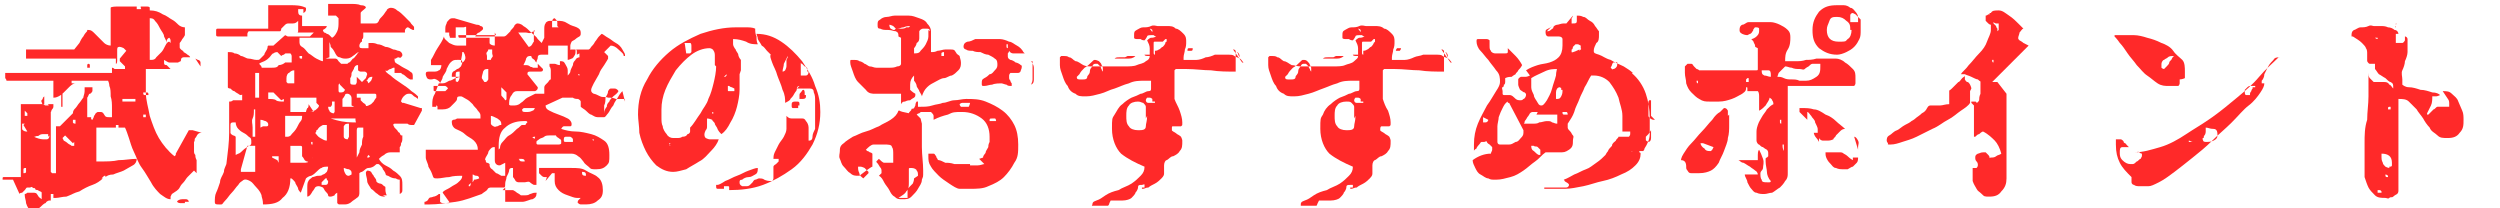 <?xml version="1.0" encoding="UTF-8"?>
<svg id="_レイヤー_1" data-name="レイヤー 1" xmlns="http://www.w3.org/2000/svg" version="1.1" viewBox="0 0 192 16">
  <defs>
    <style>
      .cls-1 {
        fill: #ff2929;
        stroke-width: 0px;
      }

      .cls-2 {
        isolation: isolate;
      }
    </style>
  </defs>
  <g class="cls-2">
    <g class="cls-2">
      <path class="cls-1" d="M15.5,10.2c-.1,0-.2,0-.3.1s-.1.2-.2.3,0,.2-.1.3c0,.1,0,.2,0,.3,0,.1,0,.3,0,.4,0,.1,0,.2.1.3,0,.1,0,.2.1.4,0,.1,0,.3,0,.4v.6s-.2-.2-.2-.2c-.2.2-.4.4-.5.5-.1.1-.2.3-.3.4s-.2.2-.3.4-.3.3-.6.5c0,0,0,0-.1.2,0,0,0,.1,0,.2-.3,0-.5-.2-.8-.4-.2-.2-.5-.5-.7-.9-.2-.3-.4-.7-.7-1.1s-.4-.8-.6-1.2-.3-.8-.4-1.1-.2-.6-.3-.8c0,0,0,0,0,0,0,0,0,0,0,0h-.5v-.2s0,0-.1,0,0,0-.1,0c0,0,0,0,0,0,0,0,0,.1,0,.2h-1.5v2.6c.1,0,.2,0,.2,0h.1c.5,0,1,0,1.4-.1.5,0,.9-.1,1.4-.1,0,.2-.1.4-.3.5s-.5.3-.7.4-.6.2-.8.3c-.3,0-.5.1-.6.2,0,0,0-.1,0-.1,0,0,0,0-.1,0h0s0,0-.1.1c0,0,0,0-.1.1h.1c-.2.2-.5.4-.8.5s-.7.3-1,.5c-.4.1-.7.3-1,.4-.3,0-.6.1-.8.1h-.2c0-.1,0-.3,0-.3,0,0,0,0-.2,0v.5s0,0,0,0c0,0,0,0-.1,0,0,0-.2,0-.3.2-.1,0-.3.2-.4.3s-.3.2-.4.2c-.1,0-.2,0-.3,0h0c-.2,0-.3-.2-.4-.5,0-.2-.1-.4-.1-.6s0-.1,0-.1c0,0,.1,0,.2-.1,0,0,.1,0,.2,0s.1,0,.2,0c.2,0,.3,0,.4.2s.2.2.3.3h0s0,0,0,0,0-.1,0-.2c0,0,0-.1,0-.2,0,0,0-.1,0-.1h0c0-.1-.2-.1-.3-.2,0,0-.2,0-.2-.1s-.1,0-.2-.1-.1,0-.2,0-.1,0-.2,0-.1.1-.2.2c0,0-.1.1-.2.2,0,0-.2,0-.2.1,0,0,0,0,0,0s0,0,0,0l-.5-1.1H.2c0-.2,0-.2.1-.2,0,0,.1,0,.2,0,.1,0,.2,0,.3,0s.2,0,.3,0c.1,0,.2,0,.2,0,0,0,0,0,.2,0,0,0,.1,0,.1,0v-5.6s0,0,0,0c0,0,0,0,0,0h.1c0,0,.2,0,.5,0,.2,0,.5,0,.7,0,.3,0,.5,0,.7,0,.2,0,.4,0,.5,0,0,0,0,0,0,.1,0,0,0,0,0,0,0,0,0,0,0,0,0,0,0,0,0,.1,0,0,0,.1-.1.2s0,.1-.1.2c0,0,0,0,0,.1v4.4s0,0,0,.1c0,0,0,0,.1.1h.1s0,0,.1,0c0,0,0,0,.1,0v-3.6s0,0,0,0,0,0,0,0,0,0,.1,0c0,0,.1,0,.1,0h.1c0,0,0,0,0,0l1-1c0-.2.1-.3.2-.4.1-.1.2-.3.3-.4.1-.1.2-.3.3-.4,0-.1.1-.3.1-.5h0c0,0,0,0,0-.2,0,0,0-.1,0-.1,0,0,0,0,0,0h.6c0,.1,0,.2,0,.3,0,0-.1.2-.2.2s-.1.2-.2.3c0,0,0,.2,0,.3,0,.2,0,.4,0,.6,0,.2,0,.4,0,.6.1,0,.2,0,.2,0,0,0,0,0,.1,0,0,0,0,0,0,.1,0,0,0,.1.1.1,0,0,0,0,.1-.2,0,0,0-.1.1-.2,0,0,0-.1.2-.2,0,0,.1,0,.2,0,.1,0,.2,0,.3.2s.2.2.4.2h0c0,0,.1,0,.2,0,0,0,0-.1,0-.2s0-.2,0-.5c0-.3,0-.6-.1-.9,0-.3,0-.6-.1-.8,0-.2-.1-.4-.1-.4h-2.8v.2c0,0,.3,0,.3,0-.2,0-.4.2-.5.3-.1.1-.3.3-.4.4-.1.1-.2.2-.4.3s-.3.1-.4.1v-1.3H.6s0,0-.1,0c0,0,0-.1-.1-.2,0,0,0-.1,0-.2,0,0,0-.1,0-.1,0,0,0,0,0-.1,0,0,0,0,0,0h8.2s0,0,0,0c0,0,0,0,0,0,0,0,0-.1,0-.2,0-.1,0-.2,0-.2,0,0,.1,0,.2.1,0,0,.2,0,.3,0,0,0,.2,0,.3,0,0,0,.1,0,.2,0,0,0,0-.2,0-.2s-.1-.1-.2-.2c0,0-.1-.1-.2-.2,0,0,0-.2,0-.2h0s.5-.6.5-.6c0,0-.1-.1-.2-.2,0,0-.2-.1-.3-.1s-.2,0-.2.2c0,.1,0,.2,0,.4s0,.3,0,.4c0,.1,0,.3-.1.3,0,0,0,0,0-.2,0,0,0-.1,0-.2,0,0,0,0,0,0,0,0,0,0,0,0H2s0,0,0-.1c0,0,0-.1,0-.2,0,0,0-.1,0-.2s0-.2,0-.2h3.7s.4-.5.4-.5c0,0,0,0,.1-.2,0,0,.1-.2.2-.3,0,0,.1-.2.2-.3s.1-.1.1-.2c0,0,0,0,0,0,0,0,0,0,0,0,0,0,0,0,0,0,.2,0,.3,0,.5.2.1.1.3.3.4.4s.3.3.4.4c.1.1.3.2.5.2h0s0,0,0-.1c0,0,0,0,0-.1V.6h0c0-.1.5-.1.5-.1.3,0,.5,0,.8,0,.2,0,.5,0,.8,0h-.1c0,.2,0,.2,0,.2,0,0,0,0,.1,0,0,0,.1,0,.2,0s0,0,0-.2c0,0,.1,0,.2,0,0,0,.2,0,.3,0,0,0,.2,0,.2.1s0,.1,0,.2c.4,0,.7.1,1,.3.3.1.5.3.7.4.2.1.4.3.5.4.1.1.3.2.5.2v.3c0,.1,0,.2,0,.3,0,0-.1.2-.2.3,0,0-.1.2-.2.3,0,0,0,.2,0,.3s0,.1.1.2.2.1.2.2c0,0,.2.1.3.2,0,0,.2.1.2.2h-.1s0,0-.1,0c0,0,0,0-.1,0h0c0,0-.2,0-.2,0,0,0-.2,0-.2.2s-.2.1-.2.2c0,0-.2,0-.3,0-.2,0-.3,0-.4,0-.1,0-.2-.1-.4-.2,0,0,0,0,0,0,0,0,0,.1,0,.2s0,.2.2.2c0,0,.1.1.2.2,0,0,.1.1.1.1h-1.9c0,.6,0,1.2,0,1.8,0,.6.2,1.2.3,1.8.2.6.4,1.2.7,1.7.3.5.7,1,1.2,1.4h0s0,0,.1-.1c0,0,0,0,0-.1l1-1.8h.3ZM1.5,5s0,0,0,0c0,0,0,0,0,.1,0,0,0,0,0,0,0,0,0,0,0,0,0,0,0,0,0-.1,0,0,0,0,0,0ZM2,12.9c-.1,0-.2,0-.2.1,0,0,0,.2,0,.3.1,0,.2,0,.2-.1s0-.2,0-.3ZM1.9,9.5h-.2c0,.1,0,.2,0,.4,0,.1.2.2.3.2s0,0,.1,0l-.3-.5ZM2,8.6s0,0-.1-.1c0,0,0,0,0,0,0,0,0,0,0,.2,0,0,0,.1,0,.2h0c0,0,.1,0,.2,0,0,0,0-.1,0-.2h0ZM3.7,10.5c0,0,0-.1,0-.2,0,0-.1,0-.2,0s0,0-.2,0c0,0-.2,0-.3.1s-.2,0-.3.1c0,0-.1,0-.1,0,.2.1.5.2.7.2s.2,0,.3,0c.1,0,.2-.1.2-.3ZM3.4,8s0,0,0,0c0,0,0-.2,0-.3,0-.2,0-.3,0-.3,0,0,0,0,0,0,0,0,0,0-.1.1,0,0,0,.1-.1.2s0,.1,0,.1c0,0,0,.2.1.2s.1.1.2.1.1,0,.2,0,0,0,0-.1ZM4.7,7.1s0,0,.1,0c0,0,0,.1,0,.2,0,0,0,.1,0,.2,0,0,0,.1,0,.1s0,0,0,.2,0,.1,0,.2c0,0,0,.1,0,.2,0,0,0,0-.1,0h0v-1.2h0ZM5.6,11l-.6-.6s0,0-.1.1c0,0,0,0-.1.1,0,0,0,0,0,0s0,0,.1.2c0,0,.2.1.3.2s.2.1.3.2c0,0,.1,0,.2,0v-.3ZM5.8,9.2h-.2c0,0,0,.2,0,.2,0,0,0,.1.2.1v-.4ZM6.9,5.2s0-.1,0-.2c0,0,0-.1-.1-.1,0,0-.1,0-.1.1,0,0,0,.1,0,.2h.3ZM10.4,7.6h-1v.2s0,0,.2,0c.1,0,.2,0,.3,0h.5s0-.3,0-.3ZM11.2,8.8c0,0-.1,0-.2,0,0,0,0,0,0,.2s0,0,0,0c0,0,.1,0,.2,0,0,0,0,0,0-.2ZM11.4,7.3c0-.1,0-.2-.1-.2,0,0-.2,0-.3,0,0,.1,0,.2.1.2,0,0,.2,0,.3,0ZM13.1,3.3c0,0,0-.1,0-.2,0,0,0-.1-.1-.2,0,0-.1,0-.2.2,0,0,0,.2,0,.2,0-.1-.1-.3-.2-.5,0-.2-.2-.4-.3-.6s-.2-.4-.4-.6c-.1-.2-.3-.2-.4-.2v3.2s0,0,0,0c0,0,.1,0,.1,0h0c.1,0,.3,0,.4-.2.1-.1.3-.3.4-.4s.2-.3.3-.5c.1-.2.2-.3.3-.3h0ZM14.2,15.6c-.1,0-.2,0-.3,0s-.2,0-.3-.1c0-.1.2-.2.4-.2s.2,0,.3,0,.2.1.2.2h-.3ZM15.2,4.6c.1,0,.2.1.2.2,0,0,0,.1,0,.2s0,0,0,.1l-.4-.6h0ZM15.4,13.9c0,0,0-.1,0-.1,0,0,0-.1,0-.2h0c0,0,0,0,0,0,0,0,0,.1,0,.2h0ZM15.5,14.2c0,0,0,0,0-.1s0-.1,0-.1,0,0,0,.1,0,.1,0,.1ZM15.6,14.8s0,0,0,0c0,0,0-.1,0-.2s0-.1,0-.2,0,0,0,0c0,0,0,.1,0,.2s0,.2,0,.2Z"/>
      <path class="cls-1" d="M31.8,9.6c0,0,0,0-.1,0,0,0,0,0,0,0s0,0,0,0c-.2,0-.3,0-.4-.1-.1,0-.2,0-.3,0s-.1,0-.2,0c0,0-.2,0-.3,0h-.2c0,0-.1,0-.1.1,0,0,0,0,.1.2,0,0,.1.1.2.2,0,0,.1.2.2.2,0,0,0,.1.1.2h.1c0,.1,0,.2,0,.3,0,0,0,.2-.1.3,0,.1,0,.2-.1.3,0,0,0,.2,0,.2,0,.1,0,.2,0,.2,0,0,0,0-.1,0s-.2,0-.3,0-.2,0-.3,0c-.1,0-.3,0-.5.2-.2.1-.3.2-.4.3.1.2.3.4.5.5.2.1.4.2.6.4.2.1.4.3.5.4.2.2.2.4.2.7s0,.2,0,.4c0,.1,0,.2-.2.3,0-.4,0-.6,0-.8s0-.3,0-.3-.2,0-.3-.1c-.1,0-.3,0-.6-.2,0,0-.2,0-.2-.2,0,0-.1-.2-.2-.3,0-.1-.1-.2-.2-.3s-.1-.1-.2-.1-.1,0-.2.1-.3.2-.5.2c-.2,0-.3.2-.5.3-.1,0-.2.1-.2.1v1.5c0,.1,0,.3-.2.4-.1.1-.3.2-.4.3s-.3.2-.5.2-.3,0-.4,0-.1,0-.2-.1c0,0,0-.2,0-.3s0-.2,0-.3,0-.1,0-.2c0,0-.2.1-.2.2,0,0-.2.1-.3.1s-.2,0-.2-.1-.1-.2-.2-.3-.1-.2-.2-.3c0,0-.2-.1-.3-.1s-.2,0-.3.1c0,0-.1.2-.2.3,0,0-.1.2-.2.3,0,0-.1.1-.2.1h0s0-.1,0-.3c0-.1,0-.2,0-.3h0c0-.3,0-.5.1-.6,0-.1.2-.2.3-.3.1,0,.3-.1.4-.1.2,0,.3,0,.4-.1.1,0,.2-.1.3-.2,0,0,.1-.2.1-.4-.2,0-.4,0-.5.1-.1,0-.3.2-.4.3s-.2.2-.4.3c-.1,0-.3.1-.4.2l-.4,1.1c0,0-.2-.2-.2-.3s-.1-.2-.2-.4c0-.1-.1-.2-.2-.3s-.1-.1-.2-.1h0c0,.7-.2,1.2-.6,1.5-.3.4-.8.5-1.5.5,0-.1,0-.3-.1-.6,0-.2-.2-.5-.4-.7-.2-.2-.3-.4-.5-.5s-.4-.2-.6,0c0,0-.2.1-.3.3-.2.2-.3.4-.5.6-.2.2-.3.4-.5.6s-.2.3-.3.3c0,0,0,0-.2,0-.2,0-.3,0-.3-.2,0-.2,0-.5.1-.7s.2-.5.3-.8c0-.3.2-.5.3-.8,0-.3.2-.5.2-.7.1-.8.2-1.6.2-2.3,0-.7,0-1.5,0-2.4.1,0,.2,0,.3-.1,0,0,.1,0,.2,0,0,0,.2,0,.2,0s.2,0,.3,0c0,0,0-.2,0-.2,0,0,0-.1,0-.1,0,0,0,0,0-.1s0,0-.1,0c0,0-.1,0-.2-.1,0,0-.2-.1-.3-.2-.1,0-.2-.1-.3-.2,0,0-.2,0-.2-.1v-2.7c.2,0,.4,0,.5.1.2,0,.4.1.5.2.2,0,.4.2.6.2.2,0,.4.1.6.1s.2,0,.3-.1c0,0,.2-.2.3-.3,0-.1.1-.2.2-.4s0-.2.1-.3c0,0,.1,0,.2,0s.1,0,.2,0h0s0,0,0,0l.9-.8s0,0,0,0,0,0,0,0c0,0,0,0,.2.1,0,0,.1,0,.2,0h.1c.1,0,.2,0,.4,0,.2,0,.3,0,.5,0,.1,0,.3,0,.5,0l.3-.3s0,0,0,0c-.1,0-.2,0-.3,0-.1,0-.2,0-.3,0s-.1,0-.2,0c0,0-.2,0-.2,0,0,0-.1,0-.2,0s0,0,0-.1v-.8c-.1.1-.2.2-.4.2-.1,0-.2,0-.3,0-.1,0-.2,0-.3.1,0,0-.2.2-.3.3,0,0,0,.2-.1.2,0,0,0,0-.2,0-.2,0-.5,0-.7,0-.2,0-.5,0-.7,0h-.8c0,0-.1.1-.1.2,0,.1,0,.2,0,.2h-2.2c-.1,0-.2,0-.2-.1,0,0,0-.2,0-.2s0,0,0-.2c0,0,0-.1.1-.1h3.9V.4c.1,0,.5,0,.5,0,.4,0,.8,0,1.2,0,.4,0,.8,0,1.2.2,0,0,0,0,0,.1,0,.1,0,.2-.2.3,0-.1,0-.2,0-.3,0,0-.1,0-.2,0s-.1,0-.2,0c0,0,0,0,0,.2,0,.2.1.3.3.3v.8h1.9c0,.1-.1.2-.3.3,0,0,0,.1.1.2,0,0,.1,0,.2.1,0,0,.1,0,.2.1,0,0,.1.1.2.2.2-.1.3-.3.4-.5s.1-.5.1-.7,0-.2,0-.3c0,0-.1-.1-.2-.2,0,0-.2,0-.3,0-.1,0-.2,0-.3,0V.3h.6c.3,0,.7,0,1,0,.4,0,.7,0,.9.1.3,0,.4.1.4.2h0c-.2.2-.4.3-.4.4,0,0,0,.2,0,.4h0c0,.1,0,.2,0,.2s0,.1,0,.2c0,0,0,0,0,0h1.1c.1,0,.2,0,.3-.2,0-.1.2-.3.3-.4s.2-.3.3-.4c0-.1.2-.2.3-.2s.3,0,.5.2c.2.1.4.3.5.4.2.2.3.3.5.5.1.2.3.3.3.4,0,0,0,0,0,0s0,.1,0,.2c0,0,0,0-.1,0h0s0,0-.2-.1c0,0-.1-.1-.2-.1h0c0,0-.1,0-.2.2,0,.1,0,.2,0,.2h-3.2c0,.1,0,.2,0,.3,0,0,0,.2-.1.2v.2c-.1,0-.2.2-.2.3s0,.2.2.2c.1,0,.2,0,.3,0s.1,0,.2,0c0,0,0,0,0-.2s0-.1,0-.2c0,0,0,0,.2,0s0,0,.1,0c0,0,.2,0,.4.1.2,0,.4.1.6.2.2,0,.4.1.6.2.2,0,.3.1.4.1,0,0,.1,0,.2.1,0,0,.1.1.1.2h0c0,.1,0,.1-.1.2s-.1,0-.2,0c0,0-.1,0-.2.1,0,0,0,0-.1,0,0,0,0,0,0,0,0,0,0,0,0,0h0c0,.2,0,.3.2.4.2.1.3.2.5.3.2.1.4.2.5.3.2.1.2.2.2.4s0,.1,0,.2c0,0,0,0-.1,0s0,0-.1,0c0,0-.2-.1-.3-.2,0,0-.2-.2-.3-.2,0,0-.1-.1-.1-.1,0,0,0,0,0,0,0,0-.1,0-.2,0,0,0-.1,0-.2,0s0,0-.1,0c0,0,0,0,0-.1h0c0,0,0,0,0-.2,0,0,0,0,0-.1h0c0,0-.1,0-.1,0,0,0,0,0-.2.1,0,0-.1,0-.2.1s-.2,0-.2,0h0c0,.1.1.2.4.4.2.2.5.4.8.6.3.2.6.4.8.6.3.2.4.3.5.4h0c0,.2,0,.2,0,.2,0,0,0,0,0,0,0,0-.1-.1-.3-.2-.1-.1-.2-.2-.3-.2h-.1c-.1,0-.2,0-.4.2-.1.1-.2.3-.2.4s0,0,0,0c0,0,0,0,.1.1,0,0,0,0,.1,0l1.3.4h.1v.2ZM19.3,10.9c0-.2,0-.3-.2-.4-.1-.1-.2-.2-.4-.3s-.3-.2-.4-.3c-.1-.1-.2-.3-.2-.5,0,0,0,0-.1,0-.2,0-.3,0-.3.2,0,.1,0,.2,0,.4s0,.2,0,.2c0,0,0,.1.2.2,0,0,.1,0,.2.1,0,0,0,.1,0,.2,0,.2,0,.4,0,.6,0,.2,0,.4,0,.6,0,0,0,0,.2-.1.1,0,.3-.2.4-.3.1-.1.3-.2.4-.3.1,0,.2-.1.2-.2ZM19.6,11.2h-.1s-.1,0-.2,0c0,0-.1,0-.2,0,0,0,0,0-.1,0l-.5,1.8h0c0,.1,0,.2,0,.2s0,0,.1,0h1v-2.3ZM19.6,8.4c0,0,0,0,0,0,0,0-.1,0-.1,0s0,0,0,0c0,.3,0,.5-.1.7s0,.4,0,.7v.6c0,0,0,0,0,.1,0,0,0,0,.1,0s0,0,.1,0c0,0,0,0,0-.1v-1.9ZM19.6,5.6s0,0,0,0c0,0,0,0,0,0,0,0,0,0,0,0,0,0,0,0,0,0h0c0,0,0,0,0,0v1.9h.3v-1.9ZM22.4,5v-.3s0-.1,0-.2,0-.2,0-.2c0,0,0-.1-.1-.2,0,0-.1,0-.2,0h0s0,0-.1,0-.1,0-.2.1c0,0-.1,0-.2.1s0,0,0,0c0,0,0,0,0,0,0,0-.1-.1-.2-.2,0,0,0,0-.1-.1,0,0,0,0,0,0h0c0,0-.2,0-.3.1-.1,0-.2.2-.3.3-.1.1-.2.2-.4.3s-.3.1-.4.2c0,0,0,0,0,0s0,0,0,0c.1.1.2.2.2.3,0,0,0,0,.2,0,.2,0,.4,0,.6,0,.2,0,.4,0,.5-.2.2,0,.4-.1.5-.2.2,0,.4,0,.5,0h.3ZM20.2,9.7s0,0,.1,0,.1,0,.2,0c0,0,.1,0,.1-.1,0-.1,0-.2-.2-.3-.1,0-.2-.1-.4-.1v.6ZM20.4,2.9c0,0,0,0,0-.1s0-.1,0-.1,0,0,0,.1,0,.1,0,.1ZM21.6,7.7l-.6-.6s0,0,0,0h-.2s0,0-.1,0c0,0,0,0-.1,0,0,0,0,0,0,0v.5c.2,0,.5,0,.6.1s.4.1.6.1v-.2ZM21.4,12.5s0,0,0,0c0,0,0,0,0,0v-.5s0,0-.1,0-.1,0-.2,0c0,0-.1,0-.2,0,0,0,0,0,0,.1s0,0,0,0l.4.2ZM21.6,4.6c0,0,0,0,0-.1s0-.1,0-.1,0,0,0,.1,0,.1,0,.1ZM23.7,8c0,.1,0,.3-.1.3,0,0-.1.2-.1.3,0,0,.2,0,.3,0,.1,0,.2,0,.3-.1.1,0,.2-.1.3-.2,0,0,.1-.1.1-.2s0,0,0,0c0,0,0,0,0,0,0,0,0,0-.1-.1,0,0,0,0-.1-.1,0,0,0,0,0,0,0,0,0,0,0-.2,0-.1,0-.2,0-.2,0,0,0,0,0,0,0,0,0,0,0,0h-1.8s0,0-.1,0,0,0-.1,0c0,0,0,0,0,0,0,0,0,0,0,0v.4c0,.1,0,.2,0,.4,0,0,0,.2,0,.2,0,0,0,.1,0,.1h1.8ZM22.6,6.4c0-.2,0-.3,0-.5,0-.2,0-.3,0-.5-.2,0-.3.1-.4.2-.1,0-.2.2-.2.4s0,.2,0,.3c0,0,0,0,.1.1,0,0,.1,0,.2,0,0,0,.2,0,.3,0ZM21.9,8.9v1.6h.2c0,0,.2,0,.3-.2.1-.1.3-.3.4-.5.1-.2.2-.4.3-.5s.1-.3.1-.4h-1.3ZM22,4.9c0,0,0,0,0-.1s0-.1,0-.1,0,0,0,.1,0,.1,0,.1ZM23.8,12.5s0,0-.2-.1c0,0-.1,0-.2-.1,0,0-.1-.2-.2-.3,0-.1,0-.3,0-.4,0-.1,0-.2,0-.3,0,0,0-.1-.1-.1h0s0,0-.1,0c0,0-.1,0-.2,0,0,0-.1,0-.2,0s-.1,0-.1,0c0,0,0,0,0,0,0,0,0,0-.1,0,0,0,0,0-.1,0v1.3s0,0,0,0c0,0,0,0,0,0h0c0,0,.2,0,.4,0,.2,0,.4,0,.6,0,.2,0,.4,0,.5-.2s.2-.1.2-.2h0ZM24.8,2.9h-1.8s0,0,0,0c0,0,0,0,0,0v.3c0,.1,0,.3.2.4s.3.3.5.5c.2.1.4.3.6.4s.4.2.5.2h0s0,0,0-.1c0,0,0,0,0,0v-1.6ZM23.2,4.3h-.2c0,.2,0,.2.2.2v-.2ZM24,10.9s0,0-.1,0h0c0,.2,0,.2.1.2v-.3ZM25.1,9.6c0,0-.2,0-.3,0,0,0-.2.1-.3.2s-.1.2-.2.2c0,0,0,.2-.1.2.1.1.2.3.4.4s.3.2.5.2v-1.3ZM25.1,13.8s0,0,0-.1c0,0,0,0,0,0h-.1l-.3.3h0c0,.1,0,.2,0,.2s.1,0,.2,0c.2,0,.3,0,.3-.3h0ZM25,4.5s0,0,.1,0c.3,0,.5,0,.6,0,.1,0,.2,0,.3.2,0,0,.1.1.2.2,0,0,.2,0,.4,0s0,0,.2-.1c.1,0,.2-.2.3-.3.1,0,.2-.2.3-.3,0,0,.1-.2.2-.2,0,0,0,0,0,0,0,0,0,0,0,0-.2,0-.3.2-.5.3-.1.1-.3.2-.5.2s-.3,0-.5-.1c-.2,0-.3-.2-.4-.4s-.2-.3-.3-.4c0-.2-.1-.3-.1-.4,0,0,0,.1,0,.2,0,.1,0,.2,0,.4,0,.1,0,.2,0,.4s0,.2,0,.2h0ZM25.6,7.8s0,0-.1,0c0,0,0,.1,0,.2,0,0,0,.1-.1.2,0,0-.1,0-.2,0,0,0,0,.2.1.3,0,.1.2.2.3.2s0,0,.1-.1c0,0,0-.2,0-.3,0-.1,0-.2,0-.3,0,0,0-.2,0-.2s0,0,0,0c0,0,0,0,0,0h0ZM27.3,9.1s0,0-.1,0c0,0,0,0-.1,0h-1.7c.6.2,1.1.3,1.7.3s.1,0,.2,0,0,0,0-.2h0ZM26.1,6.4c0,0,0,0-.1.1,0,0,0,.1,0,.2s0,.1,0,.2c0,.1,0,.2.1.2.2,0,.3,0,.4-.2l-.4-.4ZM27,8.1c0,0,0-.1,0-.2,0-.1,0-.2,0-.3,0-.1,0-.2-.1-.3,0,0-.1-.1-.2-.1s-.2,0-.2.1c0,0-.1.2-.2.3,0,.1,0,.2,0,.3s0,.2,0,.3h.9ZM26.8,10.5s0,0,0,0c0,0,0,0,0-.2,0-.1,0-.2,0-.2s0,0,0-.2c0-.1,0-.2,0-.2v-.2c-.2,0-.3,0-.4.2,0,.1,0,.3,0,.4s0,.3,0,.4c0,.1.1.2.3.2,0,0,0,0,0,0,0,0,0,0,0,0ZM27,13.4s0,0,0-.1c0,0,0,0,0,0,0-.1,0-.2-.2-.3-.2,0-.3-.1-.4-.1,0,.1,0,.2.1.4s.2.2.3.2h0ZM28.2,5.7c0-.1-.1-.2-.2-.2,0,0-.2,0-.3,0,0,0-.1,0-.2-.1,0,0,0-.2,0-.4-.1,0-.2,0-.3.2,0,.1-.1.2-.2.4,0,.1,0,.3-.1.4,0,.1,0,.2,0,.3,0,.1,0,.2.2.2s.2,0,.2,0c0,0,.1-.1.1-.2s0-.2,0-.2c0,0,0-.2,0-.2,0,0,0,0,0,0s0,0,0,0c0,0,0,0,.2.2s.1.1.2.2l.3-.3ZM27.4,12.1c0,0,.1-.2.2-.4,0-.2.1-.4.2-.6,0-.2,0-.4.1-.6,0-.2,0-.4,0-.5s0-.1,0-.2c0,0-.1,0-.2,0s-.1,0-.2,0c0,0-.1,0-.1.2v1.9h0ZM27.7,7.5s0,0,0,.2c0,0,.1.1.2.2,0,0,.2.1.2.2s.2,0,.2,0c0,0,0,0,0,0s0,0,0,0c0,0,0,0,.2-.1,0,0,.1-.1.2-.2,0,0,.1-.2.2-.3,0,0,0-.2,0-.2s0-.1-.1-.1h-1.4v.3ZM29.6,15.1c-.2,0-.4,0-.6-.2-.2-.1-.3-.3-.5-.4-.1-.2-.3-.4-.3-.6,0-.2-.1-.4-.1-.6h0c0-.1,0-.1.1-.2,0,0,0,0,0,0,0,0,.2,0,.3.1,0,0,.1.2.2.3,0,.1.2.2.2.4,0,.1.2.2.3.2.1,0,.2.1.3.2,0,0,.1,0,.1.1,0,0,0,.1,0,.2,0,0,0,.2.1.4h-.3ZM28.3,11.9c0,0-.1.1-.1.2.1,0,.2,0,.2-.1h0ZM28.3,6.4c0,0,.1-.1.2-.2,0,0,.1-.2.1-.3-.1,0-.2,0-.3.1,0,0-.1.2-.2.2h.1ZM28.4,10.3s0,0,0,0,0,0,0,0c0,0,0,0,0,0s0,0,0,0Z"/>
      <path class="cls-1" d="M47.8,7c0,0-.2.2-.3.4s-.3.4-.4.7c-.2.2-.3.5-.4.6s-.2.3-.3.3c-.2,0-.3,0-.5,0s-.3-.1-.5-.2c-.1,0-.3-.2-.4-.3-.1-.1-.3-.2-.4-.3,0,0,0,0,0,0,0,0,0,0,0,0,0,0,0,0,0-.2,0,0,0-.1,0-.2,0,0,0,0,0,0,0,0,0-.1-.2-.2-.1,0-.3,0-.4-.1-.2,0-.3,0-.5,0s-.3,0-.3,0,0,0,0,0c0,0,0,0,0,0h0l-1.3.6s0,0,0,0c0,.2.1.3.3.4s.4.2.7.3.5.2.7.3.3.3.3.4,0,.2-.1.2c0,0-.1,0-.2,0,0,0-.2,0-.3,0,0,0-.1,0-.2.2.3.1.7.2,1.1.2s.8.1,1.2.2c.4.1.7.3,1,.5.3.2.4.6.4,1.1s0,.6-.2.8c-.2.2-.4.3-.8.3s-.4,0-.6-.2c-.1-.1-.3-.2-.4-.4-.1-.1-.2-.3-.4-.4-.1-.1-.3-.2-.5-.2s-.5,0-.8,0c-.3,0-.5,0-.8,0s-.3,0-.4,0c-.1,0-.2,0-.4,0s-.1,0-.2,0c0,0,0,0-.1,0,0,0,0,0,0,0v2.4h-.2c0,0-.2-.1-.3-.2s-.3,0-.4,0c-.1,0-.3,0-.4,0-.1,0-.2,0-.3-.1,0,0-.1-.2-.2-.3,0-.2,0-.4,0-.7,0,0,0,0-.1,0,0,0,0,0,0,0,0,0-.2,0-.2.2,0,.1-.1.3-.2.5,0,.2-.1.3-.1.5,0,.2,0,.3-.1.3h0s0,0-.2,0c0,0-.1,0-.2,0,0,0-.1,0-.3,0-.1,0-.2,0-.2,0-.2,0-.3,0-.4.2-.1.1-.3.2-.4.3-.6.2-1.3.5-2,.6s-1.4.2-2,.2h-.4c0,0,0,0,0,0,0,0,0,0,0-.1s0,0,0-.1c0,0,0,0,0,0,0,0,.2,0,.3-.2s.2-.1.4-.2c.1,0,.3-.1.4-.2h.1s0,0,0,.2c0,0,0,.2,0,.2,0,0,0,.2,0,.2s.1.1.2.1c.1,0,.2,0,.3,0s.2,0,.2,0,0,0,0-.1h0s-.5-.7-.5-.7c0-.1.2-.2.4-.3.2-.1.3-.2.5-.3.2-.1.3-.2.4-.3.1-.1.2-.2.2-.4-.3,0-.7,0-1,.1-.3,0-.6.1-.9.1s-.3,0-.4-.3-.2-.4-.3-.6c0-.2-.2-.5-.2-.7s0-.4,0-.6h4c0-.3-.1-.5-.3-.7-.2-.2-.5-.3-.7-.5s-.5-.3-.7-.4c-.2-.1-.3-.3-.3-.5s0-.1.1-.2c0,0,.2,0,.3-.1.1,0,.2,0,.3,0,0,0,.1,0,.2,0,0,0,.1,0,.3,0,.1,0,.3,0,.4,0,.1,0,.3,0,.4,0,.1,0,.2,0,.2,0v-.2c0-.1,0-.2-.2-.4-.1-.2-.3-.3-.4-.5-.2-.2-.3-.3-.5-.4-.2-.1-.3-.2-.4-.2-.2,0-.3,0-.3.2,0,.1-.1.2-.2.3s-.2.2-.3.3c-.1.1-.3.2-.6.2h-.4c0,0,0-.1,0-.2,0,0,0-.1-.1-.1,0,0,0,0,0,.1,0,0,0,0-.1,0,0,0,0,0,0,0,0,0-.1,0-.2,0,0,0,0-.1,0-.2,0-.2,0-.5.2-.8.1-.3.2-.5.3-.8,0,0,.1,0,.3,0s.3-.1.5-.2c.2,0,.4-.2.5-.2s.3-.1.3-.1c0,0,0,0,0,0,0,0,0,0,0,0,0,0-.1,0-.3,0-.1,0-.2,0-.3,0h0c0-.2,0-.3.1-.4,0,0,.2-.1.3-.2.1,0,.2-.1.3-.2,0,0,.1-.2.1-.3s0-.2-.2-.2c-.1,0-.2,0-.2,0-.2,0-.3,0-.5.2-.1.1-.2.3-.3.5,0,.2-.2.4-.3.6,0,.2-.2.4-.2.5,0-.1-.1-.2-.3-.3s-.2,0-.4,0c-.1,0-.2,0-.3-.1,0,0-.1-.2-.1-.3s0-.2.2-.2c.1,0,.3,0,.4,0s.3,0,.4-.1c.1,0,.2-.2.2-.4s0,0,0,0c0,0,0,0,0,0,0,0,0,0,0,0,0,0,0,0,0,0,0,0,0,0-.1,0,0,0-.1,0-.2,0,0,0-.1,0-.2,0s-.1,0-.1,0c-.1,0-.2,0-.2,0,0,0,0-.1,0-.2s0-.1,0-.2c.2-.3.3-.6.5-.9s.4-.6.5-.9c0,.2.2.3.4.5.2.1.4.2.6.2s.1,0,.2,0c0,0,0,0,.1,0,0,0,.1,0,.2,0s.1,0,.2,0c0-.2,0-.4,0-.6,0-.2,0-.4,0-.6s0-.1,0-.2-.1,0-.2,0-.1,0-.2,0c0,0-.1,0-.2,0,0,0-.2,0-.2,0,0,0,0,0,0,.2s0,.2,0,.2c0,0,0,.2,0,.2s0,.2,0,.2c0,0,0,0-.2,0s-.1,0-.2,0,0,0-.1-.2c0,0,0-.1,0-.2,0,0,0,0-.1,0s0,0,0,0c0,0,0,0-.1,0,0,0,0,0-.1,0,0,0,0-.2,0-.3,0-.1,0-.2.1-.4,0-.1.1-.2.2-.3s.2-.1.3-.1,0,0,.1,0c0,0,0,0,0,0l1.7.5c.1,0,.2,0,.3.1,0,0,.2,0,.2.2,0,.1-.2.2-.3.3-.1,0-.2.1-.3.3h2.2s.1,0,.2-.1c0,0,.2-.2.3-.3,0-.1.2-.2.3-.4,0-.1.2-.2.2-.2,0,0,0,0,0,0,.1,0,.3,0,.5.2.2.1.4.3.6.5.2.2.4.3.5.5.2.2.3.3.3.3,0,0,.1-.2.2-.4,0-.2,0-.4,0-.6,0-.2,0-.4.1-.5,0-.1.2-.2.3-.2s.3,0,.6,0,.5,0,.8.2.5.2.7.3c.2.1.3.2.3.4s0,.2-.1.3c0,0-.2.1-.3.2s-.2.1-.3.2c0,0-.1.2-.1.3s0,0,0,.2,0,.1.1.1h1.3s.1,0,.2-.2c.1-.1.2-.2.3-.4.1-.1.2-.3.3-.4.1-.1.2-.2.2-.2.1,0,.3.2.5.3s.4.3.6.4c.2.1.4.3.5.5.1.2.2.3.2.4s0,0,0,.1c0,0,0,0-.1,0,0-.2-.2-.3-.4-.5s-.4-.3-.6-.3h0l-.5.5s0,0,0,0,0,0,0,0c0,0,0,0,0,0,0,0,0,0,.1.1,0,0,0,0,.2.2h0c0,.2,0,.2,0,.2,0,0-.1.2-.3.5s-.3.4-.4.7c-.1.2-.3.5-.4.7-.1.2-.2.4-.2.5s0,.2.2.3c.1,0,.3.1.5.2s.4,0,.6.1c.2,0,.4,0,.6.1.2,0,.4,0,.5,0s.2,0,.2,0v.2ZM33,11.4h-.1.1c0,.1,0,0,0,0ZM34.4,6.8c0,0,0-.1-.2-.2,0,0-.2,0-.3,0,0,0-.2,0-.3,0h-.3s0,0,0,.2,0,.2.1.2h.8ZM33.6,1.7c0,0,0,0,0-.1s0-.1,0-.1,0,0,0,.1,0,.1,0,.1ZM34.6,7.1c0,0,0,0,0-.1s0-.1,0-.1,0,0,0,.1,0,.1,0,.1ZM35.3,5.5c-.2,0-.3,0-.3.2,0,.1,0,.3,0,.4s0,0,0,.1,0,0,.1.1c.1,0,.2-.2.2-.4,0-.2,0-.3,0-.4ZM38.1,2.7h-2.9c0,.1,0,.2.1.2,0,0,0,0,.2,0s.1,0,.1,0h2c0,.2,0,.3,0,.4,0,.1.2.2.4.2v-1ZM35.6,4c0,0,0,0-.1,0,0,0,0,0,0,0,0,0,0,0,0,0,0,.3-.1.5-.1.8.1,0,.2,0,.3-.2s0-.3,0-.4h0ZM36.2,14c.1,0,.2-.1.2-.2s0,0,0,0,0,0,0,0c0,0,.2,0,.4-.1,0,0,0,0,0,0,0,0,0-.2-.2-.2s-.2-.1-.3-.1c0,.2,0,.4,0,.5,0,.1-.2.2-.3.3,0,0,0,.1,0,.1h.1ZM38.4,12.7c-.1,0-.2,0-.3-.1s-.1-.2-.1-.4c0-.2,0-.3,0-.5s0-.3,0-.4h-.1c0,0-.1,0-.2.1,0,0-.2.2-.2.3,0,.1-.1.2-.2.4s0,.2,0,.2c0,0,0,.2.1.2,0,0,.1,0,.2.1,0,0,0,0,0,0s0,0,0,.1c0,0,0,.2.2.3,0,0,.2.2.3.3.1,0,.2.1.4.2.1,0,.2,0,.3,0v-1ZM37.3,6.3c0,0,.1,0,.2-.2,0,0,0-.2,0-.3s0-.2,0-.3v-.2c-.2,0-.3,0-.4.2,0,.1-.1.3-.1.5h0s.2.3.2.3ZM37.8,3.8c-.1,0-.2,0-.3,0,0,0,0,.1-.1.2s0,.2,0,.3,0,.2,0,.3c.1,0,.2,0,.3,0,0,0,0-.1.1-.2s0-.2,0-.3,0-.2,0-.3ZM37.9,10.9s0,0,0,0,0,0,0,0,0,0,0,0,0,0,0,0ZM38.4,9.6s0,0,.1,0,0,0,0,0c0,0,0,0,0,0,0-.2,0-.3-.3-.5-.2-.1-.4-.2-.5-.2,0,0,0,.2,0,.3,0,0,0,.2,0,.3,0,0,0,.1.2.2s.1,0,.3,0h0ZM40.5,9.4c0,0,0-.1-.1-.1h-.2c-.6,0-1.1.2-1.4.5-.4.3-.5.8-.5,1.4s0,0,0,.2,0,0,.1,0c0-.1,0-.3.2-.5s.3-.4.5-.5.4-.3.6-.5c.2-.1.3-.3.4-.3,0,0,.1,0,.2,0,0,0,.1,0,.1-.1ZM38.7,6.6s0,0,0,0c0,0-.1,0-.2.1,0,0,0,.2,0,.2,0,.2,0,.3,0,.4s.2.2.3.4c0,0,.1,0,.1-.1,0,0,0-.1,0-.2,0,0,0-.1,0-.2,0,0,0-.1,0-.1l-.5-.5ZM38.6,14.6s0,0,.2,0c0,0,.2,0,.2,0,.1,0,.3,0,.4,0,0,0,.2.1.3.2,0,0,.2.1.3.2,0,0,.2,0,.3,0s.3,0,.4-.1c.1,0,.2-.1.4-.1s.1,0,.1.1c0,.2-.1.3-.3.4-.2,0-.5.2-.8.2-.3,0-.6,0-.8,0-.3,0-.4,0-.5,0v-1.1ZM44.3,4.2v-.2c0-.1,0-.2-.1-.2,0,0,0,.1,0,.2,0,0,0,.2-.1.3,0,0-.1.2-.2.2,0,0-.2.1-.3.1s0,0,0,0c0,0,0,0,0-.2,0,0,0-.2,0-.3,0-.1,0-.2,0-.3,0,0,0-.2,0-.2,0,0,0,0,0,0,0,0,0,0,0-.1h-1.5c0,.1,0,.3,0,.4,0,0,0,.2,0,.3s0,0,0,0c0,0,0,0,0,0,0,0,0,0-.1,0s0,0-.1,0c0,0,0,0-.1,0s0,0-.1,0c0,0-.1,0-.1,0h0c-.1,0-.3,0-.3.2s-.1.2-.1.4c0,0,0,0-.1-.1,0,0,0-.1-.2-.2,0,0-.1-.1-.1-.2,0,0,0,0,0,0-.2,0-.3,0-.4.2,0,.1-.1.3-.2.5,0,0,0,0,0,0,0,0,0,0,0,0,0,0,.2,0,.2,0,0,0,.2,0,.3.1s.2,0,.2.1c0,0,.1,0,.2,0s.1,0,.2,0c0,0,0,0,0-.1s0,0,0,0c0,0,0,0,0-.1,0,0,0,0,0-.1,0,0,0,0,0,0,0,0,0,0,0,0,0,0,0,0,.2.2,0,0,.1.1.2.2,0,0,0,0,0,0,0,.1,0,.2-.2.2-.1,0-.3,0-.4,0-.1,0-.3,0-.4,0-.1,0-.2,0-.2.2h0s.8,1,.8,1c0,0,0,0,0,0,0,.1,0,.2-.2.3-.1,0-.3,0-.4,0-.2,0-.3,0-.5,0s-.4,0-.5,0c-.2,0-.3.1-.4.3-.1.1-.2.3-.2.6s0,.1.1.2c0,0,.1,0,.2,0,.2,0,.4,0,.6-.2.2-.1.3-.3.5-.4.2-.1.4-.2.6-.3.2,0,.4,0,.7,0,0,0,0,0,0,0,0,0,0,0,0-.1,0,0,0-.1,0-.2,0,0,0-.1,0-.2h0c0,0,0-.1.1-.2,0,0,.1-.1.2-.2,0,0,.1-.2.2-.2,0,0,0-.2,0-.2h0c0,0,0-.1,0-.2,0,0,0-.2,0-.3,0,0,0-.2-.1-.3,0,0,0-.1,0-.2h0c.1,0,.3,0,.4,0,.1,0,.2.1.4.1h0c0-.2,0-.2,0-.2,0,0,0,0,0-.1h0c.2,0,.3,0,.4.2s.2.3.2.5,0,.1,0,.2,0,0,0,.2c0,0,.2-.2.2-.3,0-.1.1-.3.2-.5,0-.2.1-.3.2-.4,0-.1.2-.2.3-.2v-.3ZM41.1,2.4c0,0-.2,0-.3.1s-.3,0-.4,0c-.1,0-.3,0-.4,0-.1,0-.2,0-.2,0h0c0,0,.8,1.1.8,1.1,0,0,0,0,0,0,0,0,.1,0,.2-.1s.1-.2.2-.3c0-.1,0-.2,0-.4,0-.1,0-.2,0-.3v-.2ZM40.3,12.5c0-.2,0-.3-.3-.3s-.1,0-.1.1c0,0,0,.1.2.1s.1,0,.2,0ZM41.1,8.3h-.2c0,0-.2,0-.3,0,0,0-.2,0-.3,0s-.1,0-.2.1c0,.1,0,.2.2.2s.1,0,.2,0c.1,0,.2,0,.4-.1.1,0,.2-.2.2-.3ZM41,10.7c0,0,.1-.1.1-.2-.1,0-.2,0-.2.1h.1ZM41.2,11c0,0,0,.1.1.1h.8c0,0,.1,0,.2,0,0,0,.2,0,.3,0,.1,0,.2,0,.3,0,0,0,.2,0,.2-.1,0,0,0,0,0,0,0,0,0-.1,0-.2s-.1-.1-.2-.2c0,0-.2-.1-.2-.2,0,0-.1,0-.2,0s-.1,0-.3,0c-.1,0-.3,0-.4.1s-.3.1-.4.2-.2.1-.2.2h0ZM42,13.6s0,0-.2,0c0,0-.1,0-.2-.1s-.1-.1-.2-.2c0,0,0-.1,0-.2,0,0,0-.1,0-.2,0,0,0,0,.2,0h1.3c.3,0,.6,0,1,0,.4,0,.8,0,1.1.2s.7.3.9.5c.3.2.4.6.4,1s-.1.6-.4.8c-.2.2-.5.3-.9.3s-.1,0-.2,0c0,0-.1,0-.2,0,0,0-.1,0-.2-.1s0-.1,0-.2,0,0,0,0l.2-.2s-.1,0-.3,0c-.2,0-.4-.1-.7-.2s-.5-.2-.7-.4c-.2-.2-.3-.4-.3-.7s0-.3,0-.3c0,0,0-.2,0-.3h-.2l-.5.6ZM42.8,2c0-.1,0-.2,0-.3,0-.1-.1-.2-.2-.3-.1,0-.2.1-.2.3,0,.1,0,.3,0,.4h.5ZM42.6,4.4s0,0,0,0,0,0,0,0c0,0,0,0,0,0s0,0,0,0ZM42.8,4.5c0,0,0,0,0,.1s0,.1,0,.1,0,0,0-.1h0c0,0,0,0,0-.1s0-.1,0-.1,0,0,0,.1h0ZM44,10.7c0,0,0-.1-.2-.2-.1,0-.3,0-.3,0-.1,0-.2,0-.2.2s0,.2.2.2c.1,0,.2,0,.3,0s.2,0,.2,0c0,0,0,0,0-.2ZM44.4,4.8s0,0,0,0,0,0,0,0c0,0,0,0,0,0s0,0,0,0ZM44.5,5.7h-.1c0,.1.1.1.1.1h0ZM45,13.5c0-.2,0-.3-.3-.3,0,.2,0,.3.3.3ZM45.6,10.7h-.1c0,.1.1.1.1.1h0ZM45.6,2.7c0,0,0,0,0-.1s0-.1,0-.1,0,0,0,.1,0,.1,0,.1ZM46,3.9c0,0,0,0,0-.1s0-.1,0-.1,0,0,0,.1,0,.1,0,.1ZM46.4,8.7c0-.2.1-.4.2-.5,0-.2.1-.3.2-.4,0-.1.2-.3.3-.4.1-.1.3-.2.4-.4,0,0-.1-.2-.3-.2-.1,0-.3,0-.3,0s-.1,0-.2.2c0,.2-.1.3-.2.5,0,.2,0,.4-.1.6,0,.2,0,.3,0,.4v.2Z"/>
      <path class="cls-1" d="M56.8,5.7c0,.3,0,.7,0,1.2,0,.4-.1.9-.2,1.3-.1.4-.3.9-.5,1.2-.2.4-.4.7-.7.9-.1-.1-.2-.2-.3-.4,0-.1-.2-.3-.2-.4,0-.1-.2-.2-.2-.3,0,0-.2-.1-.4-.1,0,.1,0,.2,0,.3,0,0,0,.2,0,.3s0,.2-.1.3c0,0-.1.2-.1.3s0,.2.1.3c0,0,.2.1.3.1.1,0,.2,0,.4,0,.1,0,.2,0,.3,0-.1.3-.3.6-.6.9s-.5.6-.9.8c-.3.2-.7.4-1,.6-.4.1-.7.2-1,.2-.5,0-.9-.2-1.3-.5-.3-.3-.6-.7-.8-1.1s-.4-.9-.5-1.4c0-.5-.1-1-.1-1.4,0-1,.2-1.9.7-2.7.4-.8,1-1.5,1.7-2.1.7-.6,1.5-1,2.4-1.4.9-.3,1.8-.5,2.7-.5h.8c.2,0,.5,0,.7.1,0,.2,0,.4.1.6,0,.2,0,.4.1.6,0,0,0,0,0,0-.3,0-.6,0-.9-.2-.3-.1-.6-.2-1-.2,0,.1,0,.3,0,.4,0,.1.1.3.2.4,0,.1.2.3.2.4s.1.3.2.4v.8ZM54.9,5v-.3c0-.1,0-.3,0-.4,0-.1,0-.3-.1-.4,0-.1-.2-.2-.3-.2-.5,0-1,.2-1.4.5-.4.3-.8.7-1.2,1.2-.3.5-.6,1-.8,1.5-.2.5-.3,1-.3,1.5s0,.3,0,.6c0,.3,0,.5.1.7,0,.2.2.5.3.6.1.2.3.3.5.3s.2,0,.3,0c.1,0,.3,0,.4-.1.1,0,.3,0,.4-.2.1,0,.2-.1.2-.2s0-.1,0-.2c0,0,0,0,0-.1s0,0,0,0c.3-.3.5-.7.8-1.1.2-.4.5-.7.6-1.1.2-.4.3-.8.4-1.2.1-.4.2-.9.2-1.3ZM51.4,11.1c0,0,0,0,.1-.1,0,0,0,0,0,0s0,0,0,0c0,0,0,0-.1,0,0,0,0,0,0,0s0,0,0,0c0,0,0,0,0,0h0c0,.1,0,.2.1.2h0ZM52,4.9s0,0,0,0,0,0,0,0c0,0,0,0,0,0s0,0,0,0ZM53,4.1c0,0,0,0,.1-.1,0,0,0-.1,0-.2,0,0,0-.2,0-.3,0,0,0-.2-.1-.2,0,0-.1,0-.2,0s-.1,0-.2,0,0,0,0,.1h0c0,0,.1.7.1.7h0ZM53.1,12.6s0,0,0,0,0,0,0-.1c0,0,0,0,0,.1s0,.1,0,.1ZM54.8,8.7c0,0,0-.1-.1-.1,0,0,0,0,0,0,0,0,0,0,0,.1h0c0,.1,0,0,.1,0,0,0,0,0,.1,0h0ZM61.4,6.6c0,0-.2,0-.2.2s-.1.2-.2.4-.2.3-.3.4c0,.1-.2.2-.4.3,0-.3,0-.6-.2-1-.1-.4-.3-.8-.4-1.1-.1-.4-.3-.7-.4-1-.1-.3-.2-.5-.1-.6,0,0-.2-.2-.3-.3-.1-.1-.2-.3-.4-.4-.1-.2-.2-.3-.3-.5,0-.2-.1-.3-.1-.4.7,0,1.3.2,1.9.6.6.4,1.1.9,1.6,1.5.4.6.8,1.2,1,1.9.3.7.4,1.3.4,2,0,.9-.2,1.7-.6,2.5-.4.7-.9,1.4-1.6,1.9-.7.5-1.4.9-2.2,1.2s-1.7.4-2.6.4c0,0,0-.1,0-.2s0-.1-.2-.1-.1,0-.2,0c0,0,0,0,0,.1,0,0,0,0,0,.1,0,0,0,0-.2,0s-.1,0-.3,0c-.1,0-.1-.1-.1-.2,0,0,0,0,0-.1,0,0,0,0,.1,0,.1,0,.3-.1.6-.3.3-.1.6-.3.9-.4.3-.1.6-.3.9-.4.3-.1.5-.2.7-.2,0,.2,0,.4-.2.5s-.3.2-.5.2-.4.1-.5.2c-.2,0-.2.1-.2.2s0,.2.2.3c.1,0,.2,0,.3,0s.2,0,.3-.1c0,0,.1-.1.2-.2,0,0,.1-.2.2-.2s.2-.1.3-.1.3,0,.4.1c0,0,.2.1.4.1s.2,0,.2,0,.1-.1.1-.2h0c0,0,0-.1,0-.3,0-.1,0-.2,0-.2h0c0-.2,0-.3,0-.4,0,0,0-.1.2-.2,0,0,.1-.1.2-.2,0,0,0-.1,0-.2s0,0,0,0c0,0,0,0-.1,0,0,0-.1,0-.2,0,0,0,0,0-.1,0,0-.1,0-.3.1-.5s.2-.4.3-.6c.1-.2.3-.4.4-.6.1-.2.2-.4.2-.6,0,0,0,0,0-.2s0-.2,0-.3,0-.2,0-.3,0-.2,0-.2c.1.1.2.2.4.2.1,0,.3,0,.4,0s.3,0,.4,0c.1,0,.2,0,.3.2.1.1.2.3.2.5s0,.6,0,1c.1,0,.3,0,.3-.3,0-.2.1-.4.2-.6,0-.2,0-.5,0-.7,0-.2,0-.4,0-.5v-.4c0-.2,0-.4,0-.6,0-.2,0-.4-.1-.6,0-.2-.1-.3-.3-.3h-1ZM55.8,5.8c0,0,0,0,0,0,0,0,0,0,0-.1s0,0,0,0l-.2.2h.1ZM56.4,6.8s0,0-.2-.1c0,0-.1,0-.2-.1h0s0,0-.1,0c0,0,0,0,0,.1,0,0,0,.1,0,.2h0c0,.1,0,.1.1.1s.1,0,.2,0c0,0,.1,0,.2,0,0,0,0,0,0-.1h0ZM60.5,4.4s0,0,0-.1c0,0,0,0,0,0-.1.2-.2.4-.3.6,0,.2-.1.4-.1.6,0,0,.1,0,.2-.1,0,0,.1-.2.1-.3,0-.1,0-.2,0-.3,0-.1,0-.2,0-.2ZM61.3,8.1c0,0,0,.2,0,.2,0,0,0,0-.2,0s-.1,0-.2,0-.1-.1-.1-.2c0-.2,0-.3.3-.3s.3,0,.3.3ZM62,5.5c0,0,0-.1,0-.2s0-.1-.2-.2c0,0-.1-.1-.2-.2,0,0-.1,0-.1-.1,0,0,0,0,0,0,0,0,0,0,0,0,0,0,0,0,0,.2,0,0,0,.1,0,.2v.6c.1,0,.2,0,.4,0,.1,0,.2-.1.2-.3ZM61.9,7.3c0,.2,0,.3-.3.3s-.1,0-.2,0c0,0,0,0,0-.2s0-.2.1-.3.1-.2.2-.2c0,0,0,0,0,0,0,0,.1,0,.1.2,0,.1,0,.2,0,.2Z"/>
      <path class="cls-1" d="M70.8,9.5c0,.6,0,1.3,0,1.8,0,.6.1,1.2.1,1.8s0,.4-.1.7c0,.3-.2.5-.3.7s-.3.4-.5.6c-.2.2-.4.2-.7.2s-.4,0-.6-.2c-.2-.1-.3-.3-.4-.5s-.3-.4-.4-.6c-.1-.2-.2-.4-.4-.5,0,0,.1-.1.2-.2,0,0,0-.1,0-.2h0c0-.2-.1-.2-.2-.4s-.2-.2-.2-.3l.2-.2c.1.1.3.3.4.3.2,0,.3,0,.5,0s.2,0,.2,0c0,0,0-.1,0-.2,0,0,0-.2,0-.2v-.2c0-.3,0-.5-.1-.6,0-.2-.3-.2-.6-.2s-.6,0-.8,0c-.2,0-.4.2-.6.4,0,0,0,0,.1.1,0,0,.1,0,.2.1,0,0,.1,0,.2.1,0,0,0,.1,0,.2,0,0,0,0,0,0s0,0,0,.1c0,0,0,0,0,.1,0,0,0,0,0,0v.6c-.1,0-1,.7-1,.7h-.1c-.2,0-.4,0-.6-.2-.2-.1-.3-.3-.5-.5s-.2-.4-.3-.6,0-.4,0-.6,0-.4.3-.6c.2-.2.4-.3.7-.5.3-.1.6-.3,1-.4s.7-.3,1-.4c.3-.2.6-.3.9-.5s.5-.4.6-.7h.1c0,.1,1.3.3,1.3.3l.3.3ZM69,2.8c0-.2,0-.3-.2-.4-.2,0-.3-.1-.6-.1s-.4,0-.6-.1c-.2,0-.2-.1-.2-.3s0-.3.2-.4c.1-.1.3-.2.5-.2.2,0,.4-.1.6-.1s.3,0,.4,0c.2,0,.4,0,.7,0s.5.1.8.2c.3.1.5.2.6.4.2.2.3.4.3.6s0,.6,0,.8c0,.3,0,.5,0,.8.2,0,.3,0,.5-.1.2,0,.4-.1.6-.1s.3,0,.4,0c.2,0,.3,0,.4.2s.2.2.3.3c0,.1.1.3.1.5s0,.4-.2.6-.3.3-.5.4c-.2,0-.4.2-.6.2-.2,0-.5.2-.7.3-.2.1-.4.2-.6.4-.2.2-.3.4-.4.7,0,0,0,0,0,0,0,0,0,0,0,0,0-.1-.1-.2-.2-.4,0-.1-.2-.3-.2-.4,0-.1-.1-.3-.2-.4,0-.1,0-.3,0-.4-.2.2-.3.4-.3.7s0,.3,0,.4c0,0,.2.2.4.3h0c0,.2,0,.2-.1.3,0,0-.2.1-.3.2-.1,0-.2,0-.4.1-.1,0-.2,0-.3.2,0,0,0,0,0-.2,0,0,0-.1,0-.2s0-.2,0-.2c0,0,0-.1,0-.2,0,0,0,0,0,0,0,0,0,0,0,0h-2c-.2,0-.5,0-.7-.3-.2-.2-.4-.4-.6-.6-.2-.2-.3-.5-.4-.8-.1-.3-.2-.5-.2-.7s0-.2.1-.2c0,0,.1,0,.2,0,.1,0,.3,0,.4.1.1,0,.3.1.4.2.1,0,.3.2.4.2.2,0,.3.1.5.1s.2,0,.4,0c.2,0,.4,0,.6,0s.4,0,.6-.1c.2,0,.3-.1.3-.2v-2ZM65.5,4.8h-.2c0,0,.2,0,.2,0h0ZM66.7,13.2s0,0-.1-.1-.1-.1-.2-.2c0,0-.2-.1-.3-.1,0,0-.1,0-.2,0,0,.2,0,.3.1.5,0,.2.2.3.3.4,0,0,0,0,.2-.2,0,0,.1-.1.2-.2h0ZM68,11.9s0,0,0,0c0,0,0,0,0,0,0,0,0,0,0,0,0,0,0,0,0,0ZM68.8,2.2c0,0-.1-.1-.2-.2,0,0-.2-.1-.3-.1,0,0,0,.2.1.3,0,0,.2.1.2.1s0,0,.1,0ZM69.9,2c-.1,0-.3,0-.5.1-.2,0-.3.1-.5.1,0,0,.2,0,.2,0,0,0,.1,0,.2,0h0c0,0,.2,0,.3-.1.1,0,.2,0,.2,0h0ZM69.2,10.4s0,0,0-.1,0-.1,0-.2c0,0,0-.1,0-.2,0,0,0,0,0,0s0,0,0,0c0,0,0,0,0,.1s0,.1,0,.2c0,0,0,.1,0,.2,0,0,0,0,0,0s0,0,0,0ZM70.5,13.5c0-.2,0-.3-.1-.4,0-.1-.2-.2-.4-.2s-.2,0-.2.1,0,.2,0,.3v.3s0,0,0,.2c0,0,0,.1,0,.2,0,.3,0,.5-.2.7-.1.2-.3.3-.6.5,0,0,0,0,.1,0,0,0,0,0,0,0s0,0,0,0c0,0,0,0,.1,0,0,0,.1,0,.2,0s.1,0,.2,0c0,0,0,0,.1,0,0-.3,0-.5,0-.6,0-.1.1-.2.2-.3s.2-.2.2-.2.1-.2.1-.4ZM75.5,12.1c0-.2.2-.3.2-.4,0-.1.1-.2.2-.4,0-.1,0-.2.1-.4,0-.1,0-.3,0-.4,0-.6-.2-1.1-.6-1.4-.4-.3-.9-.5-1.5-.5s-.7,0-1.1.2c-.4.1-.7.2-1.1.4,0-.1,0-.2,0-.3,0-.1-.1-.2-.2-.3h-.4c-.1,0-.2,0-.3,0s-.1,0-.2.1c0,0-.1,0-.2.1,0,0-.1,0-.2,0-.1,0-.3,0-.4-.1,0-.1.2-.2.2-.3s.1,0,.2-.1c0,0,0,0,.1-.2,0,0,0-.2.1-.3,0,0,0,0,.1,0,0,.2,0,.3,0,.4,0,0,.1,0,.2,0,.3,0,.6,0,.9-.1s.6-.1.8-.2c.3,0,.6-.2.9-.2s.6-.1.9-.1c.5,0,1,0,1.5.2.5.2.9.4,1.3.7s.7.7.9,1.1.3.9.3,1.5,0,1-.3,1.4c-.2.4-.5.8-.8,1.1-.3.3-.7.5-1.2.7-.4.2-.9.2-1.4.2h-.8c-.2,0-.5-.2-.8-.4s-.6-.4-.8-.6c-.2-.2-.5-.5-.6-.7-.2-.3-.2-.5-.2-.8s0-.2,0-.2c0,0,0,0,.2,0s.1,0,.2,0,.1.1.2.2c0,0,0,.1.1.2,0,0,0,.1.1.1.1,0,.3.1.5.2.2,0,.4,0,.7.1.2,0,.5,0,.7,0,.2,0,.4,0,.5,0,0,0,0,0,0,.1,0,0,0,0,.1,0,.2,0,.3,0,.5,0,.2,0,.4-.1.5-.1l-.4-.4ZM71.4,2.4c0-.1,0-.2-.2-.2s-.2,0-.3,0c0,0-.2,0-.3.2,0,.2,0,.3,0,.5,0,.1,0,.3-.2.4,0,.1-.1.3-.2.4,0,.1,0,.3,0,.4.2,0,.4,0,.5-.2.1-.1.3-.3.4-.5.1-.2.2-.4.2-.6,0-.2,0-.4,0-.5ZM70.7,4.9c0,0,0,0,0-.1s0-.1,0-.1,0,0,0,.1,0,.1,0,.1ZM72.5,4c0,0-.2,0-.2.1,0,0,0,.1,0,.2h.2v-.3ZM74.6,7.9c0,0-.1,0-.2,0,0,0-.2,0-.3,0s-.2,0-.2,0c0,0-.1,0-.2.1,0,0,0,0,0,0,0,0,0,.1.1.2,0,0,.2,0,.2,0,.1,0,.3,0,.4,0,0,0,.1-.2.1-.3ZM78.7,4.1c-.1,0-.2,0-.3,0,0,0-.2,0-.3,0s-.2,0-.3,0c0,0-.2,0-.3-.2,0,0,0,.1-.1.2,0,0,0,.1,0,.2,0,.1,0,.2.2.3.1,0,.3.1.4.2.1,0,.3.1.4.2.1,0,.1.2,0,.4,0,.1-.1.2-.2.2-.1,0-.2,0-.3,0-.1,0-.2,0-.3,0,0,0-.1.1-.1.2s0,.1,0,.2c0,0,0,.1.1.2,0,0,0,.1.1.2,0,0,0,.1,0,.2-.2,0-.3,0-.4-.1-.1,0-.3-.1-.4-.1s-.5,0-.7.1c-.2,0-.4.1-.6.1s-.2,0-.2-.2,0-.3.2-.4.3-.2.4-.3c.2,0,.3-.2.4-.3.1-.1.2-.2.2-.4s0-.4-.2-.5c-.1-.1-.3-.2-.5-.3-.2,0-.4-.1-.6-.2-.2,0-.4,0-.6-.1-.2,0-.4,0-.5-.1-.1,0-.2-.1-.2-.2s0-.3.3-.4c.2,0,.4-.1.6-.2.2,0,.4,0,.7,0,.2,0,.4,0,.5,0,.2,0,.5,0,.7,0,.2,0,.5.1.7.2.2,0,.4.2.6.3.2.1.4.3.5.5ZM76.5,9.3c0,0,0-.2-.1-.2,0,0-.1,0-.2,0-.2,0-.2,0-.2.2h.6ZM77.4,3.4h-.1c0,0,0,.1,0,.2,0,0,0,.1.1.1v-.3ZM78,7c0,0,0,0,0-.1s0-.1,0-.1,0,0,0,.1,0,.1,0,.1ZM78.3,7s0,0,0,0,0,0-.1,0c0,0,0,0,.1,0s.1,0,.1,0ZM78.8,4.3c0,0,0,0,0-.1s0-.1,0-.1,0,0,0,.1,0,.1,0,.1ZM79.2,4.7c0,0,0,0,0-.1s0-.1,0-.1,0,0,0,.1,0,.1,0,.1ZM79.2,4.7c.1.2.2.3.2.5s0,.3,0,.5,0,.3,0,.4,0,.3-.2.4c0-.1.1-.2.1-.4,0-.1,0-.2,0-.4s0-.3,0-.5c0-.2,0-.3,0-.5h0Z"/>
      <path class="cls-1" d="M94.7,3.8s0,0,0,0c0,0,0,0-.1,0s0,0-.1,0c0,0,0,0,0,0h0c0,0,0,0-.1,0,0,0,0,0,.1,0,0,0,.1,0,.2,0s.1,0,.2.1c0,0,0,0,0,.1v1.5c-.6,0-1.3,0-1.9-.1-.6,0-1.2-.1-1.9-.1h-.8s-.1.1-.1.1v2.2c.1.3.3.6.4.9.1.3.2.6.2.9s0,.2-.1.3c0,0-.2,0-.3,0-.1,0-.2,0-.3,0s-.1,0-.1.2,0,.1.1.2c0,0,.2.1.3.2,0,0,.2.1.3.2,0,0,.1.2.1.3,0,.4,0,.6-.2.8-.1.2-.3.3-.5.4-.2,0-.3.2-.5.3-.1,0-.2.2-.2.4s0,0,0,.2c0,0,0,.1,0,.2v.2c0,.1,0,.2-.2.4-.1.1-.3.3-.5.4-.2.1-.4.2-.5.3-.2,0-.3.1-.4.1h-.1c0,0,0-.1,0-.1,0,0,0,0,.1,0,0,0,0,0,.1,0,0,0,0,0,0,0,0,0,0-.1,0-.2s-.1,0-.2,0c-.2,0-.3,0-.3.2,0,.1-.1.3-.2.4,0,.1-.2.3-.3.4-.1.1-.4.2-.7.2s-.2,0-.3,0c0,0-.2,0-.4,0s-.2,0-.2,0c0,0,0,0-.1.2,0,0,0,.1-.1.2,0,0,0,0-.1,0h-1c0,0,0,0-.1,0s0-.1,0-.1c0-.1,0-.2.3-.3s.4-.2.7-.4.6-.3,1-.4c.3-.2.7-.3,1-.5.3-.2.5-.4.7-.6.2-.2.3-.4.3-.7h0c-.7-.3-1.3-.6-1.8-1-.4-.4-.7-1.1-.7-1.9s0-.8.2-1.1.3-.6.6-.8c.2-.2.5-.4.7-.5.3-.1.5-.2.7-.3.2,0,.4-.2.6-.2s.2-.1.2-.2c0-.1,0-.2,0-.3s0-.2,0-.3h-.5c-.4,0-.8,0-1.2.2-.4.1-.8.3-1.1.4-.4.1-.7.3-1.1.4-.4.1-.7.2-1.1.2s-.6,0-.8-.2c-.3-.1-.5-.3-.6-.6-.2-.2-.3-.5-.4-.8s-.2-.5-.2-.8v-.6c0,0,0,0,.1-.1,0,0,.1,0,.2,0,.1,0,.3,0,.4.1.2,0,.3.2.5.3.2,0,.4.2.6.3s.4.1.7.1h.6c.3,0,.6,0,.9,0,.3,0,.7,0,1,0,.3,0,.7,0,.9-.1s.5-.1.7-.3c.2-.1.3-.2.3-.4s0-.4,0-.6c0-.2-.1-.4-.2-.6,0,0,.2-.2.3-.2.1,0,.2,0,.4-.1,0,0-.1,0-.2-.1,0,0-.1,0-.2,0-.1,0-.3,0-.3.1,0,0-.1.2-.2.3,0,0-.2,0-.3-.1,0,0-.2,0-.3,0,0,0-.2,0-.2-.1s0-.1,0-.2c0-.2,0-.3.2-.4s.3-.2.5-.2c.2,0,.4,0,.6-.1s.4,0,.5,0c.2,0,.4,0,.7,0,.3,0,.5,0,.7.2.2,0,.4.2.6.4.2.2.2.4.2.6s0,.4-.1.6c0,.2-.1.4-.1.6s0,.2,0,.2.2,0,.3,0c.2,0,.5,0,.7,0,.2,0,.5-.1.7-.2.2,0,.5-.1.7-.2.2,0,.5,0,.7,0s.3,0,.4,0c.1,0,.3,0,.4.1s.3.1.4.2c.1,0,.2.2.3.3h-.1ZM84.7,5.6c0,0,0-.2,0-.3,0-.1,0-.2-.1-.3,0-.1-.1-.2-.2-.3,0,0-.2-.1-.3-.1s-.1,0-.3.2c-.1.1-.3.3-.5.4-.2.2-.3.3-.4.5-.1.1-.2.2-.2.2,0,.1,0,.2.2.2.1,0,.2,0,.3,0,.1,0,.3,0,.3-.2,0-.1.2-.2.2-.4s.1-.3.2-.4c0-.1.1-.2.2-.2s.1,0,.2,0c0,0,.1.1.2.2s0,.1.1.2c0,0,0,.1.1.2,0,0,0,0,0-.1,0,0,0,0,0,0ZM86.4,4.4h-.4c-.2,0-.3,0-.4.1,0,0,.1,0,.2,0,0,0,0,0,.2,0,.1,0,.3,0,.6,0,.2,0,.4,0,.6-.2h-.6ZM88,9.1c0-.2,0-.3,0-.5s0-.3,0-.4c0-.1-.1-.2-.2-.3-.1,0-.2-.1-.4-.1-.3,0-.6.1-.7.3-.2.2-.2.5-.2.8s0,.6.2.8c.1.2.4.3.7.3s.6,0,.6-.3c0-.2.1-.4.1-.8ZM88.3,4.2h-.4c0,0,0,.1.2.1.1,0,.2,0,.2,0h0ZM88.5,7.8c0,0,0-.2,0-.2,0,0-.1-.1-.2-.1s-.1,0-.2,0c0,0-.1.1-.1.2,0,0,0,.2.2.2.1,0,.2,0,.3,0s.1,0,.2,0c0,0,0,0,0-.1ZM88.5,2.6s0,0,0-.1c0,0,0-.1,0-.2,0,0-.1-.1-.2-.1s0,0,0,0l.3.4ZM88.3,12.4c0,0,0,0,0-.1s0-.1,0-.1,0,0,0,.1,0,.1,0,.1ZM88.7,3.9c0,0,.2,0,.3-.1.1,0,.2-.2.3-.2,0,0,.2-.2.2-.3s.1-.1.1-.1c0,0,0,0,0-.1s0,0,0-.1c0,0,0,0-.1,0,0,0-.2.2-.2.2,0,0-.1,0-.2,0s-.2,0-.2,0c0,0-.1,0-.2,0s-.1,0-.1.2c0,.1,0,.2,0,.3h0c0,.1,0,.2,0,.3,0,.1,0,.2.1.2h0ZM91.6,3.7c-.1,0-.2,0-.3,0s-.1.1-.1.2c.1,0,.2,0,.3,0s.1-.1.1-.2ZM94.9,4c0,0,0,0,0-.1s0-.1,0-.1,0,0,0,.1,0,.1,0,.1ZM95,4c.1,0,.2.2.2.3s0,0,0,.1c0,0,0,0-.1-.2,0,0,0-.1-.1-.2h0ZM95.4,4.6c0,0,0,0,0-.1s0-.1,0-.1,0,0,0,.1,0,.1,0,.1Z"/>
      <path class="cls-1" d="M110.7,3.8s0,0,0,0c0,0,0,0-.1,0s0,0-.1,0c0,0,0,0,0,0h0c0,0,0,0-.1,0,0,0,0,0,.1,0,0,0,.1,0,.2,0s.1,0,.2.1c0,0,0,0,0,.1v1.5c-.6,0-1.3,0-1.9-.1-.6,0-1.2-.1-1.9-.1h-.8s-.1.1-.1.1v2.2c.1.3.2.6.4.9.1.3.2.6.2.9s0,.2-.1.3c0,0-.2,0-.3,0-.1,0-.2,0-.3,0,0,0-.1,0-.1.2s0,.1.1.2c0,0,.2.1.3.2,0,0,.2.1.3.2,0,0,.1.2.1.3,0,.4,0,.6-.2.8-.1.2-.3.3-.5.4-.2,0-.3.2-.5.3-.1,0-.2.2-.2.4s0,0,0,.2c0,0,0,.1,0,.2v.2c0,.1,0,.2-.2.4-.1.1-.3.3-.5.4-.2.1-.4.2-.5.3-.2,0-.3.1-.4.1h-.1c0,0,0-.1,0-.1s0,0,.1,0c0,0,0,0,.1,0,0,0,0,0,0,0,0,0,0-.1,0-.2,0,0-.1,0-.2,0-.2,0-.3,0-.3.2,0,.1-.1.3-.2.4,0,.1-.2.3-.3.4-.1.1-.4.2-.7.2s-.2,0-.3,0-.2,0-.4,0-.2,0-.2,0c0,0,0,0-.1.2s0,.1-.1.2c0,0,0,0-.1,0h-1c0,0,0,0-.1,0,0,0,0-.1,0-.1,0-.1,0-.2.3-.3s.4-.2.7-.4.6-.3,1-.4c.3-.2.7-.3,1-.5s.5-.4.7-.6c.2-.2.3-.4.3-.7h0c-.7-.3-1.3-.6-1.8-1-.4-.4-.7-1.1-.7-1.9s0-.8.2-1.1c.1-.3.3-.6.6-.8.2-.2.5-.4.7-.5.3-.1.5-.2.7-.3.2,0,.4-.2.6-.2.2,0,.2-.1.2-.2,0-.1,0-.2,0-.3,0,0,0-.2,0-.3h-.5c-.4,0-.8,0-1.2.2-.4.1-.8.3-1.1.4s-.7.3-1.1.4c-.4.1-.7.2-1.1.2s-.6,0-.8-.2c-.3-.1-.5-.3-.6-.6-.2-.2-.3-.5-.4-.8-.1-.3-.2-.5-.2-.8v-.6c0,0,0,0,.1-.1,0,0,.1,0,.2,0,.1,0,.3,0,.4.1.2,0,.3.2.5.3.2,0,.4.2.6.3.2,0,.4.1.7.1h.6c.3,0,.6,0,.9,0,.3,0,.7,0,1,0,.3,0,.7,0,.9-.1s.5-.1.7-.3.3-.2.3-.4,0-.4,0-.6c0-.2-.1-.4-.2-.6,0,0,.2-.2.3-.2.1,0,.2,0,.4-.1,0,0-.1,0-.2-.1,0,0-.1,0-.2,0-.1,0-.3,0-.3.1,0,0-.1.2-.2.3,0,0-.2,0-.3-.1,0,0-.2,0-.3,0,0,0-.2,0-.2-.1s0-.1,0-.2c0-.2,0-.3.2-.4s.3-.2.5-.2.4,0,.6-.1.4,0,.5,0c.2,0,.4,0,.7,0,.2,0,.5,0,.7.2.2,0,.4.2.6.4s.2.4.2.6,0,.4-.1.6c0,.2-.1.4-.1.6s0,.2,0,.2.2,0,.3,0c.2,0,.5,0,.7,0s.5-.1.7-.2.5-.1.7-.2c.2,0,.5,0,.7,0s.3,0,.4,0c.1,0,.3,0,.4.1s.3.1.4.2c.1,0,.2.2.3.3h-.1ZM100.7,5.6c0,0,0-.2,0-.3,0-.1,0-.2-.1-.3,0-.1-.1-.2-.2-.3s-.2-.1-.3-.1-.1,0-.3.2c-.1.1-.3.3-.5.4-.2.2-.3.3-.4.5-.1.1-.2.2-.2.2,0,.1,0,.2.2.2.1,0,.2,0,.3,0,.1,0,.3,0,.3-.2,0-.1.2-.2.2-.4s.1-.3.2-.4c0-.1.1-.2.2-.2s.1,0,.2,0c0,0,.1.1.2.2,0,0,0,.1.1.2,0,0,0,.1.1.2,0,0,0,0,0-.1,0,0,0,0,0,0ZM102.4,4.4h-.4c-.2,0-.3,0-.4.1,0,0,.1,0,.2,0,0,0,0,0,.2,0,.1,0,.3,0,.6,0,.2,0,.4,0,.6-.2h-.6ZM104,9.1c0-.2,0-.3,0-.5s0-.3,0-.4c0-.1-.1-.2-.2-.3s-.2-.1-.4-.1c-.3,0-.6.1-.7.3-.2.2-.2.5-.2.8s0,.6.2.8c.1.2.4.3.7.3s.6,0,.6-.3c0-.2.1-.4.1-.8ZM104.3,4.2h-.4c0,0,0,.1.2.1s.2,0,.2,0h0ZM104.5,7.8c0,0,0-.2,0-.2,0,0-.1-.1-.2-.1s-.1,0-.2,0c0,0-.1.1-.1.2,0,0,0,.2.2.2.1,0,.2,0,.3,0s.1,0,.2,0c0,0,0,0,0-.1ZM104.5,2.6s0,0,0-.1c0,0,0-.1,0-.2,0,0-.1-.1-.2-.1s0,0,0,0l.3.4ZM104.3,12.4c0,0,0,0,0-.1s0-.1,0-.1,0,0,0,.1,0,.1,0,.1ZM104.7,3.9c0,0,.2,0,.3-.1.1,0,.2-.2.3-.2,0,0,.2-.2.2-.3,0,0,.1-.1.1-.1,0,0,0,0,0-.1s0,0,0-.1c0,0,0,0-.1,0,0,0-.2.2-.2.2,0,0-.1,0-.2,0s-.2,0-.2,0c0,0-.1,0-.2,0s-.1,0-.1.2c0,.1,0,.2,0,.3h0c0,.1,0,.2,0,.3,0,.1,0,.2.1.2h0ZM107.6,3.7c-.1,0-.2,0-.3,0,0,0-.1.1-.1.2.1,0,.2,0,.3,0,0,0,.1-.1.1-.2ZM110.9,4c0,0,0,0,0-.1s0-.1,0-.1,0,0,0,.1,0,.1,0,.1ZM111,4c.1,0,.2.2.2.3s0,0,0,.1c0,0,0,0-.1-.2,0,0,0-.1-.1-.2h0ZM111.4,4.6c0,0,0,0,0-.1s0-.1,0-.1,0,0,0,.1,0,.1,0,.1Z"/>
      <path class="cls-1" d="M120.8,1.2c0,0,0,.1-.1.2,0,0,0,.1,0,.2s0,.1,0,.2c0,0,0,0,.1,0,.2,0,.3,0,.3-.2s0-.2,0-.4c.2,0,.3,0,.5.1.2,0,.3.2.5.3.2.1.3.2.4.4.1.1.2.3.3.4v.3c0,.2,0,.5-.2.6-.1.2-.2.4-.2.6s.1.2.4.3c.3.1.5.3.9.4.3.2.6.3,1,.5.3.2.5.3.7.5,0,0-.1,0-.1.2,0,0,0,.2,0,.2,0,0,0,0,0,0,0,0,0,0,0,0,0,0,0,0,0-.2,0,0,0-.1,0-.2.5.4.9,1,1.1,1.6.2.6.3,1.2.3,1.9s0,.8,0,1.2c0,.4-.2.8-.4,1.1,0,0,0,.1-.1.2,0,0-.1,0-.2,0,0,0-.1,0-.1,0,0,0,0,0,0,.1,0,0,.1,0,.1.1h0c0,.3-.1.6-.4.9s-.6.5-1.1.7c-.4.2-.9.4-1.4.5-.5.1-1,.3-1.5.4s-1,.2-1.4.2-.7,0-.9,0h-.7s0,0,0,0c0,0,0,0,0-.1,0,0,.1,0,.3,0,.1,0,.2,0,.3,0,0,0,0,0,.2,0,0,0,.1,0,.2,0s0,0,.2,0c.1,0,.2,0,.2,0,0,0,0,0,0,0h0c0,0,.1,0,.3,0,.1,0,.2-.1.2-.2h0c0,0,0-.1-.2-.2s-.1-.1-.2-.2c.3-.1.6-.3.8-.4.3-.1.6-.3.9-.4s.5-.3.8-.5.5-.4.7-.6c0,0,.1-.2.2-.3,0-.1.2-.3.3-.4,0-.2.2-.3.3-.4,0-.1.2-.2.2-.3,0,0,.1,0,.2,0,.1,0,.2,0,.3,0,.1,0,.2,0,.3,0,0,0,.1-.1.1-.2s0-.1,0-.2c0,0-.1,0-.2,0,0,0-.2,0-.2,0h-.2c0-.3,0-.7,0-1.2,0-.5-.2-.9-.3-1.4-.2-.5-.4-.8-.7-1.2-.3-.3-.7-.5-1.2-.5h-.2c-.2.3-.3.6-.5.9-.1.3-.3.6-.4.9-.1.3-.3.6-.4,1-.1.3-.3.6-.5.9,0,0,0,0,0,0,0,.1,0,.2,0,.3,0,.1.1.2.2.3s.1.2.2.3,0,.2,0,.4c0,.3,0,.5-.3.7s-.4.2-.7.2-.3,0-.5,0c-.1,0-.3,0-.4,0s-.1,0-.2,0c-.3.2-.5.5-.8.7-.3.2-.6.5-.9.7-.3.2-.6.4-1,.5s-.7.2-1.1.2-.4,0-.6-.1c-.2,0-.4-.2-.6-.3-.2-.1-.3-.3-.4-.5-.1-.2-.2-.4-.2-.6h0c.4-.3.9-.5,1.4-.5,0-.1.1-.2.1-.3s0-.1,0-.2c0,0-.1-.1-.2-.2,0,0-.2-.1-.2-.2s-.2,0-.2,0-.1,0-.2,0-.1.1-.2.2c0,0-.2.2-.2.3,0,0-.2.1-.2.2v-.5c0-.6.1-1.1.3-1.6s.5-1,.7-1.4c.3-.4.5-.8.7-1.1.2-.3.3-.5.3-.7,0-.3,0-.6-.3-.9-.2-.3-.4-.5-.6-.8-.2-.2-.4-.5-.6-.7-.2-.2-.3-.5-.3-.7s0-.2.2-.2h.5c.1,0,.2,0,.3.1,0,0,0,.1,0,.2,0,0,0,0,0,.2,0,.2,0,.3.1.4,0,.1.2.2.3.2.1,0,.3,0,.4,0,.2,0,.3,0,.4,0s.2,0,.2-.1c0,0,0-.2,0-.3.2.2.4.4.6.6s.4.5.5.7c-.1.2-.2.3-.3.4,0,.1-.2.2-.2.3,0,0-.2.1-.3.2-.1,0-.3,0-.5.1,0,.1,0,.2,0,.3,0,0,0,.2-.1.2,0,0,0,.2-.1.2s0,.2,0,.3,0,.1,0,.2c0,0,0,.1.1.1h0s0,0,.2,0c0,0,.1,0,.2,0h0c.1,0,.2,0,.4.2.1.1.2.2.4.2s.2,0,.3-.1c.1,0,.2-.2.2-.3s0-.1-.1-.2c0,0-.1,0-.2-.1,0,0-.2-.1-.2-.2,0,0-.1-.2-.1-.3s0-.3,0-.4c0,0,0-.1.2-.2,0,0,.2,0,.3,0,.1,0,.2,0,.4-.1,0,0,0,0,0,0,0,0,0,0,0,0l-.3-.4c.3-.2.6-.3.9-.4s.6-.1.9-.2.5-.2.7-.4c.2-.2.3-.5.3-.9v-.5c0-.1-.1-.2-.3-.2-.1,0-.3,0-.4,0-.1,0-.3,0-.4,0-.1,0-.2-.1-.2-.3s0-.2.2-.3.2-.1.3-.2c0,0,0,0-.2.2,0,0-.1.1-.2.2,0,0,0,0,0,0,0,0,0,0,0,0,.1,0,.2,0,.3-.1s.2-.1.2-.2.2-.2.3-.2c.1,0,.3-.1.5-.1h.2ZM113.5,10.3h0v.3h0v-.3ZM113.8,9.4c0,0,.2,0,.3,0,.1,0,.2-.1.2-.2s0,0,0,0l-.4-.2v.6ZM115.8,7.8c-.2.1-.3.3-.4.5s-.2.4-.3.7c0,.2-.1.5-.1.7,0,.2,0,.5,0,.6s0,.2,0,.3,0,.2,0,.3c0,0,0,.2.2.2,0,0,.2,0,.3,0s.3,0,.4,0c.2,0,.3-.1.5-.2.2,0,.3-.2.4-.3.1-.1.2-.2.2-.4h0c0-.1,0-.1,0-.2l-1.1-2.1h-.1ZM118.1,8.6s0,0,0,0c0,0-.1,0-.2,0s-.1,0-.2,0c0,0,0,0,0,0,0,0-.1,0-.2.1,0,0-.1.2-.2.3,0,0-.1.2-.2.3,0,0,0,.2-.1.2h.6c.3,0,.5,0,.6-.1.2,0,.4-.1.6-.1s.3,0,.4.1c.1,0,.2.1.4.1h0s0-.1,0-.2c0,0,0-.2,0-.2s0-.2,0-.2c0,0,0-.1,0-.1h-1.6ZM118.3,11.7c0,0,0-.1,0-.2,0,0-.1-.1-.2-.2s-.2,0-.3-.1c0,0-.2,0-.2,0,0,.1,0,.3.2.4.1.1.3.3.4.3,0,0,0,0,.1,0,0,0,0,0,0-.1,0,0,0,0,0,0ZM119.7,5.3c-.4,0-.7,0-1.1.2s-.7.3-1,.5v.2c0,.1,0,.3,0,.5,0,.2.1.4.2.6,0,.2.2.4.3.6.1.2.2.2.3.2s.2-.1.4-.4c.1-.2.3-.5.4-.9s.2-.6.3-1c0-.3.1-.5.1-.7ZM119.9,6.9s0,0,0,0c0,0,0,0,0-.1s0,0-.1-.1c-.2,0-.3.2-.3.4,0,.2,0,.3,0,.5.2,0,.3,0,.4-.2s.1-.3.1-.5ZM119.6,10.6h0c0,0,0,0,0,0h0ZM120.4,8.8c0,0,0-.2-.1-.2,0,0-.2,0-.3,0,0,.1,0,.2.1.2,0,0,.2,0,.3,0ZM121.3,3.9s0,0,.1-.1,0,0,0-.1c0,0,0-.1,0-.2,0,0-.2-.1-.2-.1s-.1,0-.2,0c0,0-.1.1-.2.2,0,0,0,.2-.1.2,0,0,0,.2,0,.2h0c0,.1.6-.2.6-.2ZM121.4,6.5s0,0,0,0,0,0,0,0c0,0,0,0,0,0s0,0,0,0ZM123.7,5.2s0,0,.1.1,0,0,.1,0c0,0,.1,0,.2-.1s.1-.2.1-.2,0-.1,0-.2,0,0-.1,0-.1,0-.2,0c0,0-.1.1-.1.2h0ZM124.6,8s0,0,0,0,0,0,0,0c0,0,0,0,0,0s0,0,0,0ZM125.3,11.6h0c0,.1.2.1.2.1h-.1ZM126.6,10.3s0,0,0,0c0,0,0,0-.1.1,0,0,0,0-.1.1,0,0,0,0,0,0,0,0,0,0,0,0,0,0,0,.1,0,.2s0,.1.2.2c.1,0,.2-.1.2-.3,0-.1,0-.3,0-.4v-.2ZM126.8,8.9c0-.1,0-.2,0-.3s0-.2,0-.2c0,0,0-.2,0-.2,0-.1,0-.2,0-.3s0-.2,0-.2c0,0,0,0-.1,0s0,0-.1.1c0,0,0,.2,0,.2,0,0,0,.2,0,.4s0,.3,0,.5c0,.1.2.3.4.3h.1ZM126.7,10s0,0,0-.2,0-.1,0-.2c0,0,0,0,0,0s0,0,0,.1,0,0,0,.1c0,0,0,0,0,0Z"/>
      <path class="cls-1" d="M134.8,3.6c0,0,0-.2-.1-.3,0-.1-.1-.2-.2-.3.1,0,.3-.1.4-.2.1-.1.2-.2.2-.4s0-.1,0-.2c0,0,0-.1-.2-.1s-.1,0-.2.1,0,.1-.1.2c0,0-.1.2-.2.2,0,0-.2.1-.2.1s-.2,0-.4-.1-.2-.2-.2-.3,0-.3.2-.4c.2,0,.3-.2.5-.2.2,0,.4,0,.6,0s.3,0,.4,0c.2,0,.4,0,.7,0,.2,0,.5.1.7.2s.4.2.6.4c.2.2.2.4.2.6s0,.6-.2.9-.2.6-.2.9c.3,0,.5,0,.8,0,.3,0,.5,0,.8-.1.2,0,.5,0,.8-.1.3,0,.5,0,.8,0s.5,0,.7,0,.5.1.7.3c.2.1.4.3.6.5s.2.4.2.7,0,.1,0,.2,0,.2,0,.2,0,.1-.1.2c0,0-.1,0-.2,0h-4.9v6.7c0,.2,0,.4-.2.6-.1.2-.3.4-.4.5-.2.1-.4.3-.6.4-.2,0-.4.1-.6.1s-.4,0-.6-.1c-.2,0-.3-.2-.4-.3-.1-.1-.2-.3-.3-.5,0-.2-.2-.4-.2-.6h1c0,0,0-.2-.2-.3-.1-.1-.3-.2-.4-.3-.2-.1-.3-.2-.5-.3-.2,0-.3-.2-.4-.2h1.5c0-.1,0-.3,0-.4s0-.3.1-.4c.1.2.2.4.3.7s0,.5,0,.7h0c0,0,0,.1-.1.2,0,0-.1.1-.1.2h0c0,.2,0,.4.1.5,0,.2.2.2.4.2h.2c0,0,.1,0,.1-.1-.2-.2-.3-.5-.3-.7,0-.2-.1-.5-.1-.8s0-.2,0-.2c0,0,0-.1.1-.1,0,0,0,0,.1-.1,0,0,0-.1,0-.2s0-.2-.1-.3c0,0-.2-.1-.3-.2-.1,0-.2-.1-.3-.2-.1,0-.2-.2-.2-.3v-.6c0-.2,0-.3.1-.6s.2-.4.3-.6.3-.4.4-.6c.2-.2.3-.3.5-.4,0,0,0-.2-.1-.3,0-.1-.2-.2-.2-.2s0,0,0,0c0,.2-.2.4-.3.6-.2.2-.3.3-.5.4,0,0,0-.2,0-.3s0-.3,0-.4,0-.3,0-.4c0-.1,0-.3-.1-.4,0,0,0,0,0,0,0,0,0,0,0,0h-.8c0,0,0-.1,0-.2s0-.1-.1-.1c0,.2,0,.3-.3.5-.2.1-.5.3-.8.4-.3.1-.6.2-1,.2-.3,0-.5,0-.7,0-.3,0-.5,0-.8-.2-.2-.1-.4-.3-.6-.5-.2-.2-.3-.4-.4-.7,0-.3-.1-.5-.1-.8v-.5s.2-.2.2-.2h0c0,0,.2,0,.3,0s.1.1.2.2l.2.2c0,0,.1,0,.2.1h1c0,0,.2,0,.4,0,.2,0,.4,0,.7,0,.3,0,.5,0,.8,0s.5,0,.8,0c.2,0,.4,0,.6,0,.2,0,.2,0,.2-.1v-1.6ZM132.8,8.8c0,.2,0,.5,0,.8,0,.3,0,.7-.1,1,0,.3-.2.7-.3,1-.1.3-.3.6-.4.9-.2.3-.4.5-.6.6s-.5.2-.9.2-.1,0-.3,0c-.1,0-.2,0-.3,0-.1,0-.2,0-.3-.2,0,0-.1-.1-.1-.2s0,0,0,0,0,0,0,0c0,0,0,0,0,0,0,0,0,0,0-.1,0-.3-.1-.5-.4-.5,0,0,0-.2.2-.5s.3-.5.6-.8.5-.6.8-.9.5-.6.8-.9c.2-.3.4-.5.6-.6.2-.2.3-.3.3-.3.1,0,.2,0,.3.2,0,.1,0,.2,0,.4ZM130.4,6.2h-.1c0,.1,0,.2.1.2v-.2ZM131.6,11.3l-.8-.3h-.2c0,.1.1.3.3.4.1.2.3.2.4.2s0,0,0,0c0,0,0,0,.1,0,0,0,0,0,.1-.1h0ZM134.2,6c0,0,0,0-.1.1,0,0,0,.1,0,.2h.2v-.3ZM136,5.8c0-.2,0-.4-.2-.4-.2,0-.3,0-.5,0,0,.2,0,.3.2.4.2,0,.3.1.5.1ZM136.5,5.9c.2,0,.3,0,.5.1s.4.1.6.1c.2,0,.4,0,.6.1.2,0,.4,0,.5,0,.3,0,.5-.1.8-.3s.3-.5.3-.8,0-.2,0-.2c0,0-.1,0-.2,0-.1,0-.3,0-.4,0-.1,0-.2.1-.3.2,0,0-.2.1-.3.2s-.2,0-.4,0c-.2,0-.4,0-.6-.1-.2,0-.3-.1-.5-.1h0l-.5.5ZM136.8,9.2h-.1c0,0,0,.1,0,.2,0,0,0,.1.1.1v-.3ZM137,11.1h-.1c0,.2,0,.3.1.5v-.5ZM137.1,3.6v.2c-.1,0-.1,0-.1,0h.1v-.3ZM138.2,8.6s0,0,0,0h0c0-.2,0-.3,0-.3s.1,0,.2,0c.3,0,.6,0,.9.1.3,0,.6.2.9.4.3.1.6.3.8.5s.5.4.7.6c-.2,0-.3.1-.4.2-.1.1-.2.2-.3.3,0,.1-.2.2-.2.3,0,0-.2.1-.4.1s-.3,0-.4,0c0,0-.2,0-.3-.2v.3c0,0-.1-.2-.2-.3-.1-.1-.2-.3-.2-.4h.3c0,0,0-.2,0-.3s-.1-.3-.2-.5c0-.2-.2-.3-.3-.5-.1-.1-.2-.3-.3-.3v.6l-.5-.5ZM142.9,1.5s0,.1,0,.2c0,0,0,.2,0,.2,0,0,0,.2,0,.2,0,0,0,.1,0,.2,0,.3,0,.5-.1.7s-.2.4-.4.6c-.2.2-.4.3-.6.4s-.5.2-.7.2c-.6,0-1-.2-1.4-.5-.4-.4-.5-.8-.5-1.4s.2-1,.5-1.4c.4-.4.8-.5,1.4-.5s.3,0,.5,0c.2,0,.4.1.5.2.2,0,.3.2.4.3.1.1.2.3.2.4h0c0,0-.1-.1-.2-.2,0,0-.2-.1-.2-.1s-.2,0-.2.2c0,.1,0,.2,0,.3s0,.2,0,.2c0,0,.1,0,.2,0,0,0,.2,0,.2,0,0,0,.2,0,.2,0v-.4ZM142.7,12.1c0,.1,0,.3-.1.4s-.2.2-.3.3c-.1,0-.2.1-.4.2-.1,0-.3,0-.4,0s-.3,0-.5-.1c-.2,0-.3-.2-.4-.3-.1-.1-.2-.2-.3-.4s-.1-.3-.1-.5h.1c0,0,0,0,.1,0,0,0,0,0,0,0,0,0,.1,0,.2,0,0,0,.1,0,.2,0,0,0,0,0,0,0h0c.2,0,.4,0,.5,0,.1,0,.2,0,.3.1,0,0,.2.1.3.2,0,0,.2.2.4.3h0s0,0,0-.1c0,0,0,0,0-.1h0ZM142.1,2.3c0-.3,0-.5-.3-.7-.2-.2-.4-.3-.7-.3s-.5,0-.6.3-.2.4-.2.7c0,.6.3.9.9.9s.5,0,.7-.2c.2-.1.3-.4.3-.7ZM142.3,10.4c0,0,0,0,0-.1s0-.1,0-.1,0,0,0,.1,0,.1,0,.1ZM142.4,10.5h0c.1,0,.2.1.3.3s0,.3,0,.5v.2l-.3-1Z"/>
      <path class="cls-1" d="M151.3,7c0,.1,0,.3,0,.4,0,.1,0,.2,0,.4s0,0,0,0c0,0,0,.1,0,.1-.1.2-.4.4-.7.6-.3.2-.6.5-1,.7-.4.2-.7.5-1.2.7-.4.2-.8.4-1.2.6s-.8.3-1.1.4c-.3.1-.6.2-.9.2s-.2,0-.2-.1c0,0-.1-.1-.1-.2,0-.1,0-.3.2-.4s.3-.3.6-.4c.2-.1.4-.3.6-.4.2-.1.4-.2.5-.3,0,0,.2-.1.3-.2.1-.1.3-.2.5-.4.2-.1.3-.2.4-.4s.2-.2.3-.2c.2,0,.5,0,.7,0s.4-.1.7-.1c0-.2,0-.3,0-.4,0,0,0-.2,0-.4s0-.1,0-.2,0,0,.2-.2c0,0,0,0,.2-.2,0,0,.2-.2.3-.3.1,0,.2-.2.3-.3s.2-.1.2-.2c0,0,0,.2,0,.3,0,0,.1.2.2.2s.2.2.2.2c0,0,.1.2.1.3ZM153.4,6.3l.7.9v6.5c0,.4-.1.7-.4,1-.2.3-.5.4-.9.4s-.4,0-.6-.2-.3-.2-.4-.4-.2-.3-.3-.6c0-.2,0-.4,0-.6v-.4c.1,0,.2,0,.3,0,0,0,.1-.1.1-.2s0-.2-.1-.3-.1-.2-.1-.3,0-.2.2-.3c.1,0,.2-.1.4-.1s.2,0,.2,0c0,0,.1.1.2.2,0,0,.1.1.1.2s0,0,.1,0c.1,0,.3,0,.4-.1s.3-.1.4-.2c-.1-.4-.3-.8-.5-1s-.5-.5-.9-.7c0,0-.1,0-.3.2-.1,0-.2.1-.3.2,0,0,0,0-.1,0v-2.4l-.2-.2s0,0,0-.1c0,0,0,0,.1,0s0,0,.2,0c0,0,.1,0,.1.1,0,0,.1,0,.2-.2,0-.1,0-.3.1-.5,0-.2,0-.3,0-.5s0-.3,0-.4,0,0-.2-.2c-.1,0-.3-.1-.5-.2s-.3-.1-.5-.2c-.2,0-.3,0-.3,0,.1-.2.4-.4.6-.7.3-.3.5-.6.8-.9s.5-.6.6-.9.3-.6.3-.9h0c0-.1,0-.2,0-.3,0,0,0-.1,0-.2,0,0,0,0,0,0,0,0,.1,0,.2,0,0,0,.1.1.2.2,0,0,0,.1.1.2,0,0,0,.1,0,.2,0,0,0,0,.1-.1,0,0,0-.1,0-.2v-.3s0,0-.2,0c-.1,0-.2-.1-.3-.2s-.2-.2-.2-.3c0,0,0-.2,0-.3h.1c.1-.2.3-.2.6-.2.3,0,.5.2.8.4.3.2.5.4.7.6.2.2.3.3.4.4-.1,0-.2.2-.3.3,0,.1-.1.3-.1.4s0,.1.1.2c0,0,.2.1.3.2,0,0,.2.1.4.2l-2.8,2.8ZM153.1,1c0,.2,0,.3,0,.4s0,.3,0,.5c0,0,0,0-.2,0,0,0-.1,0-.2-.1,0,0-.1-.1-.2-.2,0,0,0-.1,0-.2,0,0,0-.2,0-.2s.1,0,.2-.1c0,0,.2,0,.2,0h.2ZM153.1,4.6h-.1c0,.1,0,.2.1.2v-.2ZM155.8,3h0c0,0,.1,0,.1,0h0c0,0-.1,0-.1,0Z"/>
      <path class="cls-1" d="M162.4,2.8s0,0,0-.1c0,0,0,0,0,0,0,0,.1,0,.3,0h.3c.3,0,.6,0,.9,0,.3,0,.7.1,1,.2.4.1.7.2,1.1.4.3.1.7.3.9.6s.5.5.7.7.2.6.2.9,0,.4,0,.5c0,0-.2.1-.4.1,0,0,0,0,0,0h0c0,.1,0,.1,0,.2,0,0,0,0,0,.1,0,0,0,.1-.1.2,0,0-.2,0-.3,0s-.2,0-.3,0c-.1,0-.2,0-.2,0-.2,0-.5,0-.8-.2-.3-.2-.5-.4-.8-.6-.3-.2-.5-.5-.8-.8-.2-.3-.5-.6-.7-.9-.2-.3-.4-.6-.6-.8-.2-.3-.4-.5-.5-.6h0ZM162.6,10.7c0,0,0,0,0,0,0,0,0,0,.1,0s.1,0,.2,0c0,0,.2.1.2.2s.2.1.2.2c0,0,.1.1.2.2-.2,0-.3,0-.5,0-.2,0-.2.2-.2.4s0,.4.2.6c.2.2.4.3.6.3s.1,0,.2,0c.1,0,.2-.1.3-.2.1,0,.2-.2.3-.2,0,0,.1-.2.1-.2s0-.2,0-.2c0,0-.1,0-.2-.1s-.2,0-.2,0c0,0-.2,0-.2,0,.7,0,1.3-.2,2-.4s1.4-.6,2-1,1.3-.8,2-1.3c.7-.5,1.3-1,1.9-1.5s1.2-1,1.7-1.6,1-1,1.5-1.5c0,0,0,0,0,0,0,0,0,0,0,0,0,0,0,0,.1,0,0,0,0,0,0,0h0c-.2,0-.4,0-.5.2-.1.1-.3.3-.4.5-.1.2-.2.4-.3.6,0,.2-.1.4-.2.5v.2c.1,0,.1,0,.2,0,0,0,0,0,0,0,0,.2-.1.4-.3.7s-.5.7-.9,1-.8.8-1.3,1.3-1,.9-1.5,1.4-1,.9-1.5,1.3c-.5.4-1,.8-1.4,1.1-.4.3-.8.6-1.2.8s-.6.3-.8.3-.2,0-.3,0c-.1,0-.3,0-.4,0-.1,0-.3,0-.4-.1-.1,0-.2-.1-.2-.2v-.4s0,0,0,0c0,0,0,0,0,0,0,0,0,0,0,0s0,0,0,0c0,0,0,0,0,0,0,0,0,0,0,0s0,0,0,0c-.4-.4-.7-.7-.9-1.1-.2-.4-.3-.8-.3-1.4v-.4ZM163.7,11.3s0,0,0,0,0,0,0,0,0,0,0,0,0,0,0,0ZM167.2,4.3c0,0-.2,0-.3,0-.1,0-.3,0-.4.1s-.2.1-.3.2c-.1,0-.2.2-.2.3s0,.2,0,.3c0,0,.1.1.2.1h0s0,0,0,0c0,0,.1-.1.2-.2s.2-.2.2-.3.2-.2.2-.3c0,0,.1-.2.2-.2h0ZM168.3,10.9s0,0,.1,0c0,0,0,0,0,0-.1,0-.2-.1-.3-.1,0,0,0,0,0,.1,0,0,0,0,0,0ZM169.4,10.9c.2,0,.4,0,.6-.1s.3-.2.3-.4,0-.5-.3-.5-.4-.1-.6-.1c0,.1,0,.2,0,.3,0,0,0,.2-.1.3s0,.2-.1.2,0,.2,0,.2,0,.1.2.1c.1,0,.2,0,.3,0ZM173.2,6.7c0,0,0-.1,0-.1,0,0,0,0-.2,0s-.1,0-.2,0c0,0-.1,0-.2.1,0,0-.1.1-.2.2,0,0,0,.1,0,.2,0,0,0,.2.1.2,0,0,.2,0,.3,0h0s0,0,0-.1c0,0,0-.1.1-.2,0,0,0-.1.1-.2,0,0,0,0,0-.1h0ZM175.4,4.3h0,0Z"/>
      <path class="cls-1" d="M187.6,7c.3,0,.5,0,.7.2.2.2.4.3.5.6.1.2.2.5.3.7s.1.5.1.7c0,.4,0,.7-.3,1-.2.3-.5.4-.9.4s-.6,0-.8-.2-.5-.3-.6-.6c-.2-.2-.4-.5-.5-.7-.2-.3-.4-.5-.5-.7-.2-.2-.4-.4-.6-.6s-.5-.2-.8-.2v7c0,.1,0,.2-.1.3,0,0-.2.1-.3.2s-.2,0-.3.1-.2,0-.3,0c-.3,0-.6,0-.8-.2s-.4-.4-.5-.6c-.1-.2-.2-.5-.3-.8,0-.3,0-.6,0-.8,0-.6,0-1.2,0-1.8,0-.6,0-1.2.2-1.8,0-.6.1-1.2.1-1.8s0-1.2,0-1.8c0,.1,0,.3.1.4s.2.2.3.3c.1,0,.3,0,.4,0,.1,0,.3,0,.4,0s.3,0,.4.2c.1,0,.2.2.3.3,0,0,0,0,0,0,0,0,0,0,0-.1h0c0-.2,0-.3-.2-.4-.1,0-.3-.2-.4-.3-.2-.1-.3-.2-.5-.3-.1-.1-.2-.3-.3-.4,0,0,0,0,0,0,0,0,0-.1,0-.2s0-.1,0-.2c0,0,0,0,0,0,0,0,0,0,0,0,0,0-.1,0-.2,0,0,0-.1,0-.2,0,0,0,0,0,0,0-.1,0-.2-.2-.2-.2s0-.2,0-.3,0-.2,0-.3c0-.1,0-.3-.1-.4,0-.1-.2-.3-.3-.4-.2-.2-.4-.3-.7-.5,0,0-.1,0-.1,0,0,0,0,0,0-.1,0-.1,0-.3.2-.4.1,0,.3-.2.5-.2.2,0,.4,0,.6-.1s.3,0,.4,0c.1,0,.3,0,.5,0s.4,0,.6.1c.2,0,.4.1.5.2.2,0,.3.2.3.3-.1,0-.2,0-.2,0,0,0,0,.1,0,.2s0,.2,0,.3c0,0,0,.2,0,.2,0,0,.1,0,.2,0,.1,0,.2,0,.3,0,0,0,.1,0,.2-.2,0,0,0-.1,0-.3.1,0,.2.1.2.2,0,.1,0,.2,0,.3,0,.2,0,.5,0,.7s-.1.5-.2.7c0,.2-.1.5-.2.7s0,.5,0,.7v.4c0,0,.2.2.5.2s.6.1.9.2c.3,0,.6.1.9.2.3,0,.5.1.6.2,0,0-.2.1-.3.1-.1,0-.2,0-.3,0,0,.2,0,.5-.1.7s-.2.4-.3.6c0,0,0,.1,0,.1h.1c.2-.2.3-.3.4-.4.1,0,.2-.2.3-.2.1,0,.2,0,.4,0h.5c0-.1,0-.2,0-.3,0,0,0-.2-.1-.3h0ZM181.2,1.5c0,0,0,0,0-.1s0-.1,0-.1,0,0,0,.1,0,.1,0,.1ZM182.6,2.9h-.2c0,0,.1.1.2.1h0ZM182.8,14.6c0,0-.1,0-.2,0,0,0,0,.1,0,.2,0,0,.1,0,.3,0s.2,0,.3,0c0,0,0,0,0,0,0,0,0,0,0,0h-.3c0-.1,0-.1,0-.1ZM183.5,12.8c.1,0,.2,0,.2-.1,0,0,0-.2,0-.2,0-.5-.3-.7-.8-.7,0,0,0,.2,0,.3,0,.1,0,.2.1.4,0,.1.1.2.2.3,0,0,.2.1.3.1ZM183.4,13.5c0,0-.1-.1-.2-.1,0,.1,0,.2.1.2h.1ZM183.6,8.2c-.2,0-.2,0-.2.2h.2v-.2ZM183.4,10.7h.1c0,0-.1,0-.1,0ZM184,2c0,0,0,0,0-.1s0-.1,0-.1.1,0,0,.1h0c0,0,0,0,0,.1s0,.1,0,.1-.1,0,0-.1h0ZM187.3,7c0,0,0,0,0-.1s0-.1,0-.1,0,0,0,.1,0,.1,0,.1ZM188.9,8.9c0,0,0,0,0-.1s0-.1,0-.1,0,0,0,.1,0,.1,0,.1Z"/>
    </g>
  </g>
</svg>